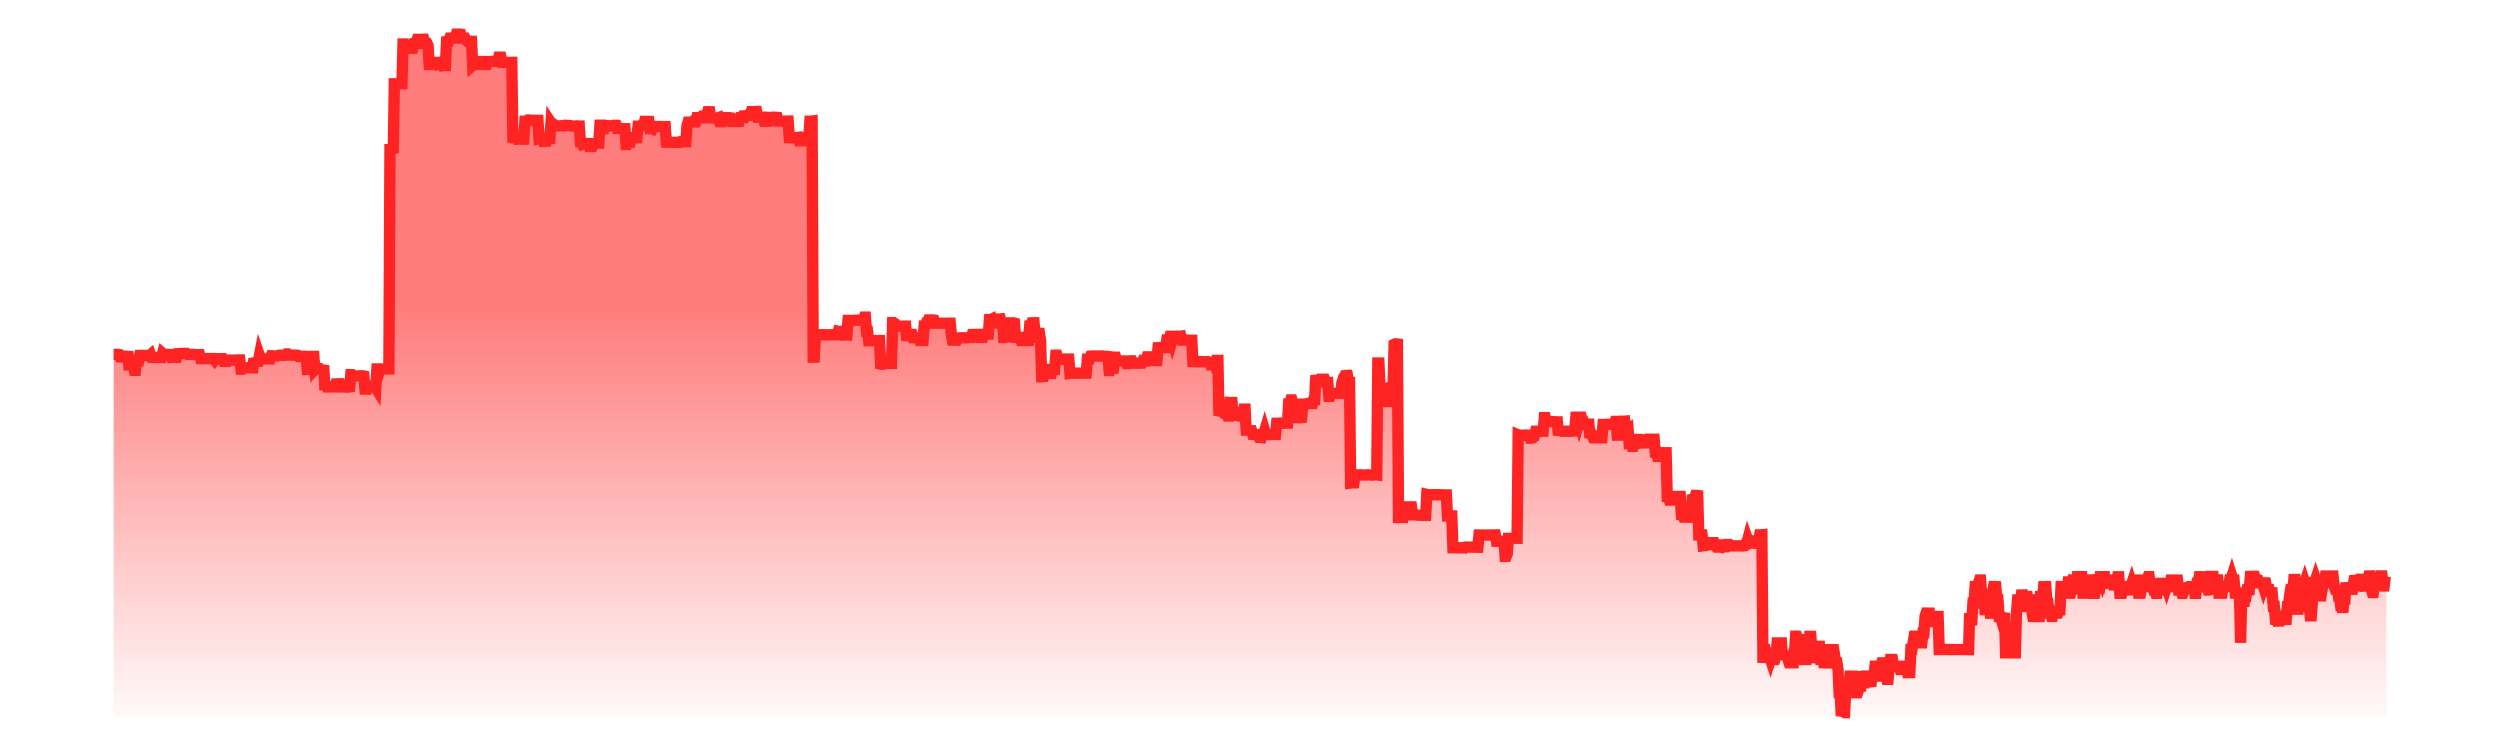 
    <svg xmlns="http://www.w3.org/2000/svg" viewBox="0 0 206 66" width="200" height="60">
      <defs>
        <!-- Define a red-to-transparent gradient -->
        <linearGradient id="sparklineGradient" x1="0" y1="0" x2="0" y2="1">
          <stop offset="40%" stop-color="#FF2424" stop-opacity="0.6"/>
          <stop offset="100%" stop-color="#FF2424" stop-opacity="0.03"/>
        </linearGradient>
      </defs>

      <g transform="translate(3, 3)">
        <path d="M 0,60 L 0,28.181 L 0.096,28.181 L 0.191,28.2 L 0.287,28.186 L 0.383,28.186 L 0.479,28.202 L 0.574,28.413 L 0.67,28.413 L 0.766,28.399 L 0.862,28.413 L 0.957,28.413 L 1.053,28.399 L 1.149,28.399 L 1.245,27.931 L 1.34,29.122 L 1.436,29.122 L 1.532,29.123 L 1.628,29.12 L 1.723,29.12 L 1.819,29.585 L 1.915,29.585 L 2.011,28.755 L 2.106,28.758 L 2.202,28.758 L 2.298,28.279 L 2.393,28.279 L 2.489,28.284 L 2.585,28.285 L 2.681,28.285 L 2.776,28.285 L 2.872,28.299 L 2.968,28.299 L 3.064,28.285 L 3.159,28.285 L 3.255,28.202 L 3.351,28.457 L 3.447,28.457 L 3.542,28.458 L 3.638,28.456 L 3.734,28.456 L 3.83,28.47 L 3.925,28.47 L 4.021,28.454 L 4.117,28.453 L 4.213,28.453 L 4.308,28.093 L 4.404,28.177 L 4.5,28.177 L 4.596,28.176 L 4.691,28.176 L 4.787,28.188 L 4.883,28.193 L 4.978,28.193 L 5.074,28.447 L 5.17,28.435 L 5.266,28.435 L 5.361,28.436 L 5.457,28.45 L 5.553,28.45 L 5.649,28.126 L 5.744,28.119 L 5.84,28.119 L 5.936,28.105 L 6.032,28.105 L 6.127,28.114 L 6.223,28.102 L 6.319,28.102 L 6.415,28.102 L 6.51,28.19 L 6.606,28.19 L 6.702,28.19 L 6.798,28.19 L 6.893,28.19 L 6.989,28.188 L 7.085,28.188 L 7.18,28.202 L 7.276,28.202 L 7.372,28.202 L 7.468,28.215 L 7.563,28.215 L 7.659,28.561 L 7.755,28.561 L 7.851,28.548 L 7.946,28.561 L 8.042,28.561 L 8.138,28.561 L 8.234,28.56 L 8.329,28.56 L 8.425,28.554 L 8.521,28.554 L 8.617,28.553 L 8.712,28.553 L 8.808,28.553 L 8.904,28.683 L 9,28.563 L 9.095,28.563 L 9.191,28.562 L 9.287,28.562 L 9.382,28.564 L 9.478,28.565 L 9.574,28.565 L 9.67,28.795 L 9.765,28.795 L 9.861,28.797 L 9.957,28.805 L 10.053,28.805 L 10.148,28.688 L 10.244,28.688 L 10.34,28.691 L 10.436,28.691 L 10.531,28.691 L 10.627,28.69 L 10.723,28.688 L 10.819,28.688 L 10.914,28.673 L 11.01,28.673 L 11.106,28.674 L 11.202,29.488 L 11.297,29.488 L 11.393,29.363 L 11.489,29.361 L 11.584,29.361 L 11.68,29.364 L 11.776,29.364 L 11.872,29.361 L 11.967,29.363 L 12.063,29.363 L 12.159,29.375 L 12.255,29.375 L 12.35,28.557 L 12.446,28.791 L 12.542,28.791 L 12.638,28.792 L 12.733,28.792 L 12.829,28.295 L 12.925,28.573 L 13.021,28.573 L 13.116,28.583 L 13.212,28.581 L 13.308,28.581 L 13.404,28.581 L 13.499,28.582 L 13.595,28.582 L 13.691,28.582 L 13.787,28.582 L 13.882,28.308 L 13.978,28.308 L 14.074,28.322 L 14.169,28.322 L 14.265,28.322 L 14.361,28.322 L 14.457,28.311 L 14.552,28.265 L 14.648,28.265 L 14.744,28.263 L 14.84,28.263 L 14.935,28.275 L 15.031,28.275 L 15.127,28.263 L 15.223,28.15 L 15.318,28.15 L 15.414,28.242 L 15.51,28.244 L 15.606,28.244 L 15.701,28.255 L 15.797,28.252 L 15.893,28.252 L 15.989,28.254 L 16.084,28.254 L 16.18,28.267 L 16.276,28.378 L 16.371,28.378 L 16.467,28.36 L 16.563,28.356 L 16.659,28.356 L 16.754,28.352 L 16.85,28.352 L 16.946,28.366 L 17.042,29.525 L 17.137,29.525 L 17.233,29.501 L 17.329,29.501 L 17.425,29.504 L 17.52,28.367 L 17.616,28.367 L 17.712,29.525 L 17.808,29.425 L 17.903,29.425 L 17.999,29.446 L 18.095,29.446 L 18.191,29.428 L 18.286,29.432 L 18.382,29.432 L 18.478,29.16 L 18.573,30.863 L 18.669,30.863 L 18.765,31.05 L 18.861,31.048 L 18.956,31.048 L 19.052,31.047 L 19.148,31.047 L 19.244,31.034 L 19.339,31.046 L 19.435,31.046 L 19.531,30.787 L 19.627,30.787 L 19.722,30.771 L 19.818,30.773 L 19.914,30.773 L 20.01,31.049 L 20.105,31.049 L 20.201,31.049 L 20.297,31.063 L 20.393,31.05 L 20.488,31.05 L 20.584,31.064 L 20.68,31.064 L 20.775,31.05 L 20.871,29.972 L 20.967,29.972 L 21.063,30.084 L 21.158,30.097 L 21.254,30.097 L 21.35,30.084 L 21.446,30.084 L 21.541,30.082 L 21.637,30.073 L 21.733,30.073 L 21.829,30.069 L 21.924,30.069 L 22.02,30.088 L 22.116,31.239 L 22.212,31.239 L 22.307,31.243 L 22.403,30.984 L 22.499,30.984 L 22.595,30.983 L 22.69,30.983 L 22.786,30.975 L 22.882,30.976 L 22.978,30.976 L 23.073,31.131 L 23.169,29.468 L 23.265,29.468 L 23.36,29.768 L 23.456,29.47 L 23.552,29.47 L 23.648,29.483 L 23.743,29.483 L 23.839,29.47 L 23.935,29.47 L 24.031,29.467 L 24.126,29.466 L 24.222,29.466 L 24.318,10.156 L 24.414,10.152 L 24.509,10.152 L 24.605,10.487 L 24.701,4.375 L 24.797,4.375 L 24.892,4.373 L 24.988,4.373 L 25.084,4.381 L 25.18,4.366 L 25.275,4.366 L 25.371,4.366 L 25.467,0.875 L 25.562,0.875 L 25.658,1.24 L 25.754,1.24 L 25.85,1.254 L 25.945,1.255 L 26.041,1.255 L 26.137,1.236 L 26.233,1.236 L 26.328,1.239 L 26.424,0.848 L 26.52,0.848 L 26.616,0.724 L 26.711,0.465 L 26.807,0.465 L 26.903,0.828 L 26.999,0.828 L 27.094,0.456 L 27.19,0.454 L 27.286,0.454 L 27.382,0.81 L 27.477,0.809 L 27.573,0.809 L 27.669,1.013 L 27.764,2.68 L 27.86,2.68 L 27.956,2.68 L 28.052,2.68 L 28.147,2.492 L 28.243,2.492 L 28.339,2.492 L 28.435,2.492 L 28.53,2.69 L 28.626,2.674 L 28.722,2.674 L 28.818,2.489 L 28.913,2.489 L 29.009,2.776 L 29.105,2.763 L 29.201,2.763 L 29.296,0.647 L 29.392,0.632 L 29.488,0.632 L 29.584,0.359 L 29.679,0.359 L 29.775,0.36 L 29.871,0.361 L 29.966,0.361 L 30.062,0.356 L 30.158,0.013 L 30.254,0.013 L 30.349,0 L 30.445,0 L 30.541,0.011 L 30.637,0.352 L 30.732,0.352 L 30.828,0.352 L 30.924,0.352 L 31.02,0.537 L 31.115,0.622 L 31.211,0.622 L 31.307,0.624 L 31.403,0.64 L 31.498,0.64 L 31.594,2.756 L 31.69,2.672 L 31.786,2.672 L 31.881,2.419 L 31.977,2.419 L 32.073,2.416 L 32.169,2.416 L 32.264,2.416 L 32.36,2.419 L 32.456,2.671 L 32.551,2.671 L 32.647,2.672 L 32.743,2.672 L 32.839,2.671 L 32.934,2.419 L 33.03,2.419 L 33.126,2.403 L 33.222,2.404 L 33.317,2.404 L 33.413,2.403 L 33.509,2.403 L 33.605,2.403 L 33.7,2.403 L 33.796,2.403 L 33.892,2.033 L 33.988,2.034 L 34.083,2.034 L 34.179,2.491 L 34.275,2.491 L 34.371,2.493 L 34.466,2.493 L 34.562,2.493 L 34.658,2.494 L 34.753,2.495 L 34.849,2.495 L 34.945,2.488 L 35.041,2.488 L 35.136,9.549 L 35.232,9.26 L 35.328,9.26 L 35.424,9.25 L 35.519,9.25 L 35.615,9.249 L 35.711,9.248 L 35.807,9.248 L 35.902,9.248 L 35.998,9.248 L 36.094,9.248 L 36.19,7.668 L 36.285,7.668 L 36.381,7.668 L 36.477,7.561 L 36.573,7.561 L 36.668,7.579 L 36.764,7.592 L 36.86,7.592 L 36.955,7.576 L 37.051,7.589 L 37.147,7.589 L 37.243,7.592 L 37.338,7.592 L 37.434,9.165 L 37.53,9.134 L 37.626,9.134 L 37.721,9.134 L 37.817,9.44 L 37.913,9.44 L 38.009,9.426 L 38.104,9.426 L 38.2,9.152 L 38.296,9.169 L 38.392,9.169 L 38.487,7.797 L 38.583,7.94 L 38.679,7.94 L 38.775,8.072 L 38.87,8.072 L 38.966,8.072 L 39.062,8.075 L 39.157,8.075 L 39.253,8.076 L 39.349,8.064 L 39.445,8.064 L 39.54,8.081 L 39.636,8.081 L 39.732,8.027 L 39.828,8.037 L 39.923,8.037 L 40.019,8.036 L 40.115,8.052 L 40.211,8.052 L 40.306,8.092 L 40.402,8.092 L 40.498,8.094 L 40.594,8.095 L 40.689,8.095 L 40.785,8.077 L 40.881,8.094 L 40.977,8.094 L 41.072,9.469 L 41.168,9.469 L 41.264,9.692 L 41.36,9.655 L 41.455,9.655 L 41.551,9.651 L 41.647,9.633 L 41.742,9.633 L 41.838,9.892 L 41.934,9.892 L 42.03,9.892 L 42.125,9.892 L 42.221,9.648 L 42.317,9.648 L 42.413,9.599 L 42.508,9.599 L 42.604,9.599 L 42.7,9.599 L 42.796,8.018 L 42.891,8.018 L 42.987,8.019 L 43.083,8.327 L 43.179,8.327 L 43.274,8.065 L 43.37,8.065 L 43.466,8.065 L 43.562,8.062 L 43.657,8.07 L 43.753,8.07 L 43.849,8.086 L 43.944,8.086 L 44.04,8.029 L 44.136,8.032 L 44.232,8.032 L 44.327,8.307 L 44.423,8.308 L 44.519,8.308 L 44.615,8.312 L 44.71,8.312 L 44.806,8.327 L 44.902,8.326 L 44.998,8.326 L 45.093,9.717 L 45.189,9.717 L 45.285,9.486 L 45.381,9.5 L 45.476,9.5 L 45.572,9.115 L 45.668,9.133 L 45.764,9.133 L 45.859,9.12 L 45.955,9.117 L 46.051,9.117 L 46.146,8.107 L 46.242,8.107 L 46.338,8.064 L 46.434,8.073 L 46.529,8.073 L 46.625,8.062 L 46.721,7.686 L 46.817,7.686 L 46.912,7.686 L 47.008,7.686 L 47.104,7.686 L 47.2,8.319 L 47.295,8.319 L 47.391,8.355 L 47.487,8.128 L 47.583,8.128 L 47.678,8.146 L 47.774,8.146 L 47.87,8.132 L 47.966,8.133 L 48.061,8.133 L 48.157,8.133 L 48.253,8.136 L 48.348,8.136 L 48.444,8.144 L 48.54,8.144 L 48.636,9.516 L 48.731,9.52 L 48.827,9.52 L 48.923,9.52 L 49.019,9.517 L 49.114,9.517 L 49.21,9.534 L 49.306,9.534 L 49.402,9.522 L 49.497,9.523 L 49.593,9.523 L 49.689,9.535 L 49.785,9.535 L 49.88,9.472 L 49.976,9.47 L 50.072,9.47 L 50.168,9.484 L 50.263,9.471 L 50.359,9.471 L 50.455,8.083 L 50.551,7.752 L 50.646,7.752 L 50.742,7.752 L 50.838,7.752 L 50.933,7.692 L 51.029,7.725 L 51.125,7.725 L 51.221,7.725 L 51.316,7.357 L 51.412,7.357 L 51.508,7.356 L 51.604,7.356 L 51.699,7.356 L 51.795,7.357 L 51.891,7.357 L 51.987,6.821 L 52.082,7.158 L 52.178,7.158 L 52.274,6.835 L 52.37,6.835 L 52.465,6.835 L 52.561,7.366 L 52.657,7.366 L 52.753,7.367 L 52.848,7.38 L 52.944,7.38 L 53.04,7.38 L 53.135,7.38 L 53.231,7.347 L 53.327,7.705 L 53.423,7.705 L 53.518,7.706 L 53.614,7.355 L 53.71,7.355 L 53.806,7.368 L 53.901,7.368 L 53.997,7.354 L 54.093,7.354 L 54.189,7.354 L 54.284,7.369 L 54.38,7.686 L 54.476,7.686 L 54.572,7.688 L 54.667,7.688 L 54.763,7.685 L 54.859,7.686 L 54.955,7.686 L 55.05,7.686 L 55.146,7.362 L 55.242,7.362 L 55.337,7.351 L 55.433,7.351 L 55.529,6.81 L 55.625,7.132 L 55.72,7.132 L 55.816,7.152 L 55.912,7.15 L 56.008,7.15 L 56.103,6.829 L 56.199,6.829 L 56.295,6.829 L 56.391,6.829 L 56.486,6.811 L 56.582,6.811 L 56.678,7.316 L 56.774,7.316 L 56.869,7.316 L 56.965,7.316 L 57.061,7.314 L 57.157,7.314 L 57.252,7.669 L 57.348,7.669 L 57.444,7.681 L 57.539,7.681 L 57.635,7.669 L 57.731,7.33 L 57.827,7.33 L 57.922,7.329 L 58.018,7.311 L 58.114,7.311 L 58.21,7.325 L 58.305,7.325 L 58.401,7.333 L 58.497,7.653 L 58.593,7.653 L 58.688,7.655 L 58.784,7.672 L 58.88,7.672 L 58.976,7.671 L 59.071,7.671 L 59.167,7.653 L 59.263,7.655 L 59.359,7.655 L 59.454,9.115 L 59.55,9.115 L 59.646,9.119 L 59.742,9.118 L 59.837,9.118 L 59.933,9.118 L 60.029,9.119 L 60.124,9.119 L 60.22,9.101 L 60.316,9.388 L 60.412,9.388 L 60.507,9.387 L 60.603,9.387 L 60.699,9.385 L 60.795,9.103 L 60.89,9.103 L 60.986,9.105 L 61.082,9.105 L 61.178,9.105 L 61.273,7.668 L 61.369,7.668 L 61.465,7.655 L 61.561,28.425 L 61.656,28.425 L 61.752,26.711 L 61.848,26.458 L 61.944,26.458 L 62.039,26.455 L 62.135,26.455 L 62.231,26.459 L 62.326,26.455 L 62.422,26.455 L 62.518,26.456 L 62.614,26.467 L 62.709,26.467 L 62.805,26.459 L 62.901,26.459 L 62.997,26.475 L 63.092,26.457 L 63.188,26.457 L 63.284,26.456 L 63.38,26.456 L 63.475,26.456 L 63.571,26.456 L 63.667,26.456 L 63.763,26.151 L 63.858,26.17 L 63.954,26.17 L 64.05,26.151 L 64.146,26.151 L 64.241,26.475 L 64.337,26.47 L 64.433,26.47 L 64.528,26.474 L 64.624,25.195 L 64.72,25.195 L 64.816,25.197 L 64.911,25.199 L 65.007,25.199 L 65.103,25.213 L 65.199,25.184 L 65.294,25.177 L 65.39,25.177 L 65.486,25.177 L 65.582,25.177 L 65.677,25.177 L 65.773,25.177 L 65.869,25.177 L 65.965,25.176 L 66.06,24.908 L 66.156,24.908 L 66.252,26.174 L 66.348,26.174 L 66.443,26.987 L 66.539,26.987 L 66.635,26.987 L 66.73,26.987 L 66.826,26.982 L 66.922,26.982 L 67.018,26.972 L 67.113,26.988 L 67.209,26.988 L 67.305,26.97 L 67.401,26.97 L 67.496,29.037 L 67.592,29.055 L 67.688,29.055 L 67.784,29.039 L 67.879,28.996 L 67.975,28.996 L 68.071,28.981 L 68.167,28.981 L 68.262,28.978 L 68.358,28.98 L 68.454,28.98 L 68.55,25.399 L 68.645,25.399 L 68.741,25.464 L 68.837,25.702 L 68.933,25.702 L 69.028,25.706 L 69.124,25.705 L 69.22,25.705 L 69.315,25.719 L 69.411,25.705 L 69.507,25.705 L 69.603,25.702 L 69.698,25.702 L 69.794,26.972 L 69.89,26.584 L 69.986,26.584 L 70.081,26.591 L 70.177,26.429 L 70.273,26.429 L 70.369,26.719 L 70.464,26.719 L 70.56,26.719 L 70.656,26.719 L 70.752,26.712 L 70.847,26.712 L 70.943,26.967 L 71.039,26.967 L 71.135,26.967 L 71.23,26.967 L 71.326,25.698 L 71.422,25.698 L 71.517,25.428 L 71.613,25.428 L 71.709,25.156 L 71.805,25.156 L 71.9,25.699 L 71.996,25.154 L 72.092,25.154 L 72.188,25.165 L 72.283,25.443 L 72.379,25.443 L 72.475,25.443 L 72.571,25.443 L 72.666,25.442 L 72.762,25.44 L 72.858,25.44 L 72.954,25.44 L 73.049,25.44 L 73.145,25.44 L 73.241,25.44 L 73.337,25.44 L 73.432,25.44 L 73.528,25.44 L 73.624,25.44 L 73.719,26.429 L 73.815,26.939 L 73.911,26.939 L 74.007,26.938 L 74.102,26.938 L 74.198,26.938 L 74.294,26.74 L 74.39,26.74 L 74.485,26.727 L 74.581,26.727 L 74.677,26.727 L 74.773,26.728 L 74.868,26.728 L 74.964,26.728 L 75.06,26.72 L 75.156,26.72 L 75.251,26.695 L 75.347,26.696 L 75.443,26.696 L 75.539,26.438 L 75.634,26.438 L 75.73,26.446 L 75.826,26.431 L 75.921,26.431 L 76.017,26.43 L 76.113,26.43 L 76.209,26.695 L 76.304,26.695 L 76.4,26.695 L 76.496,26.692 L 76.592,26.422 L 76.687,26.422 L 76.783,26.408 L 76.879,26.408 L 76.975,26.406 L 77.07,25.132 L 77.166,25.132 L 77.262,25.086 L 77.358,25.42 L 77.453,25.42 L 77.549,25.427 L 77.645,25.427 L 77.741,25.077 L 77.836,25.077 L 77.932,25.078 L 78.028,25.068 L 78.124,25.426 L 78.219,25.426 L 78.315,26.703 L 78.411,26.703 L 78.506,26.684 L 78.602,25.412 L 78.698,25.412 L 78.794,25.412 L 78.889,25.42 L 78.985,25.42 L 79.081,25.413 L 79.177,25.413 L 79.272,25.436 L 79.368,26.68 L 79.464,26.68 L 79.56,26.671 L 79.655,26.692 L 79.751,26.692 L 79.847,26.965 L 79.943,26.965 L 80.038,26.964 L 80.134,26.973 L 80.23,26.973 L 80.326,26.964 L 80.421,26.964 L 80.517,26.964 L 80.613,25.695 L 80.708,25.695 L 80.804,25.405 L 80.9,25.4 L 80.996,25.4 L 81.091,26.69 L 81.187,26.691 L 81.283,26.691 L 81.379,26.333 L 81.474,26.333 L 81.57,26.978 L 81.666,30.151 L 81.762,30.151 L 81.857,30.141 L 81.953,29.867 L 82.049,29.867 L 82.145,29.515 L 82.24,29.515 L 82.336,30.146 L 82.432,29.865 L 82.528,29.865 L 82.623,29.516 L 82.719,29.517 L 82.815,29.517 L 82.91,28.257 L 83.006,28.257 L 83.102,28.607 L 83.198,28.608 L 83.293,28.608 L 83.389,28.608 L 83.485,28.619 L 83.581,28.619 L 83.676,28.598 L 83.772,28.598 L 83.868,28.602 L 83.964,28.597 L 84.059,28.597 L 84.155,29.851 L 84.251,29.836 L 84.347,29.836 L 84.442,29.848 L 84.538,29.848 L 84.634,29.837 L 84.73,29.837 L 84.825,29.837 L 84.921,29.837 L 85.017,29.837 L 85.112,29.848 L 85.208,29.848 L 85.304,29.836 L 85.4,29.836 L 85.495,29.836 L 85.591,29.836 L 85.687,28.607 L 85.783,28.607 L 85.878,28.607 L 85.974,28.339 L 86.07,28.332 L 86.166,28.332 L 86.261,28.329 L 86.357,28.331 L 86.453,28.331 L 86.549,28.327 L 86.644,28.332 L 86.74,28.332 L 86.836,28.332 L 86.932,28.332 L 87.027,28.324 L 87.123,28.363 L 87.219,28.363 L 87.315,28.356 L 87.41,28.356 L 87.506,28.369 L 87.602,29.612 L 87.697,29.612 L 87.793,29.397 L 87.889,29.399 L 87.985,29.399 L 88.08,28.433 L 88.176,28.433 L 88.272,28.759 L 88.368,28.767 L 88.463,28.767 L 88.559,28.748 L 88.655,28.769 L 88.751,28.769 L 88.846,28.76 L 88.942,28.768 L 89.038,28.768 L 89.134,29.003 L 89.229,29.003 L 89.325,28.778 L 89.421,28.757 L 89.517,28.757 L 89.612,28.755 L 89.708,28.957 L 89.804,28.957 L 89.899,28.966 L 89.995,28.966 L 90.091,28.954 L 90.187,28.965 L 90.282,28.965 L 90.378,28.954 L 90.474,28.954 L 90.57,28.738 L 90.665,28.751 L 90.761,28.751 L 90.857,28.756 L 90.953,28.404 L 91.048,28.404 L 91.144,28.402 L 91.24,28.403 L 91.336,28.403 L 91.431,28.398 L 91.527,28.398 L 91.623,28.732 L 91.719,28.734 L 91.814,28.734 L 91.91,27.593 L 92.006,27.587 L 92.101,27.587 L 92.197,27.596 L 92.293,27.596 L 92.389,27.6 L 92.484,27.599 L 92.58,27.599 L 92.676,26.928 L 92.772,26.932 L 92.867,26.932 L 92.963,26.594 L 93.059,26.594 L 93.155,26.923 L 93.25,26.599 L 93.346,26.599 L 93.442,26.597 L 93.538,26.583 L 93.633,26.583 L 93.729,26.597 L 93.825,26.597 L 93.921,26.583 L 94.016,26.929 L 94.112,26.929 L 94.208,26.931 L 94.303,26.93 L 94.399,26.93 L 94.495,26.943 L 94.591,26.943 L 94.686,26.932 L 94.782,26.947 L 94.878,26.947 L 94.974,28.819 L 95.069,28.825 L 95.165,28.825 L 95.261,28.838 L 95.357,28.838 L 95.452,28.838 L 95.548,28.823 L 95.644,28.823 L 95.74,28.84 L 95.835,28.824 L 95.931,28.824 L 96.027,28.834 L 96.123,28.834 L 96.218,28.82 L 96.314,28.808 L 96.41,28.808 L 96.506,28.474 L 96.601,29.113 L 96.697,29.113 L 96.793,29.099 L 96.888,29.099 L 96.984,29.332 L 97.08,28.71 L 97.176,28.71 L 97.271,33.57 L 97.367,33.34 L 97.463,33.34 L 97.559,33.34 L 97.654,33.34 L 97.75,33.342 L 97.846,33.328 L 97.942,33.328 L 98.037,33.61 L 98.133,33.61 L 98.229,32.421 L 98.325,32.427 L 98.42,32.427 L 98.516,33.617 L 98.612,33.353 L 98.708,33.353 L 98.803,33.339 L 98.899,33.339 L 98.995,33.601 L 99.09,33.62 L 99.186,33.62 L 99.282,33.62 L 99.378,33.62 L 99.473,33.006 L 99.569,33.006 L 99.665,34.852 L 99.761,34.852 L 99.856,34.852 L 99.952,34.906 L 100.048,34.906 L 100.144,34.906 L 100.239,35.233 L 100.335,35.237 L 100.431,35.237 L 100.527,35.233 L 100.622,35.249 L 100.718,35.249 L 100.814,35.492 L 100.91,35.492 L 101.005,35.505 L 101.101,35.229 L 101.197,35.229 L 101.292,34.91 L 101.388,35.229 L 101.484,35.229 L 101.58,35.24 L 101.675,35.24 L 101.771,35.239 L 101.867,35.229 L 101.963,35.229 L 102.058,35.227 L 102.154,35.227 L 102.25,35.227 L 102.346,34.252 L 102.441,34.252 L 102.537,34.238 L 102.633,34.234 L 102.729,34.234 L 102.824,34.246 L 102.92,34.247 L 103.016,34.247 L 103.112,34.235 L 103.207,34.235 L 103.303,34.235 L 103.399,32.55 L 103.494,32.55 L 103.59,32.196 L 103.686,32.196 L 103.782,32.564 L 103.877,33.75 L 103.973,33.75 L 104.069,33.749 L 104.165,33.749 L 104.26,33.762 L 104.356,33.764 L 104.452,33.764 L 104.548,33.751 L 104.643,32.563 L 104.739,32.563 L 104.835,32.564 L 104.931,32.564 L 105.026,32.511 L 105.122,32.51 L 105.218,32.51 L 105.314,32.507 L 105.409,32.507 L 105.505,32.507 L 105.601,32.162 L 105.697,32.162 L 105.792,30.034 L 105.888,30.374 L 105.984,30.374 L 106.079,30.374 L 106.175,30.374 L 106.271,30.374 L 106.367,30.374 L 106.462,30.374 L 106.558,30.374 L 106.654,30.65 L 106.75,30.65 L 106.845,30.652 L 106.941,31.875 L 107.037,31.875 L 107.133,31.614 L 107.228,31.614 L 107.324,31.614 L 107.42,31.614 L 107.516,31.614 L 107.611,31.616 L 107.707,31.602 L 107.803,31.602 L 107.899,31.616 L 107.994,31.616 L 108.09,30.667 L 108.186,30.371 L 108.281,30.371 L 108.377,30.048 L 108.473,30.035 L 108.569,30.035 L 108.664,30.658 L 108.76,30.658 L 108.856,39.504 L 108.952,39.491 L 109.047,39.491 L 109.143,39.49 L 109.239,38.789 L 109.335,38.789 L 109.43,38.788 L 109.526,38.788 L 109.622,38.789 L 109.718,38.79 L 109.813,38.79 L 109.909,38.8 L 110.005,38.8 L 110.101,38.8 L 110.196,38.801 L 110.292,38.801 L 110.388,38.778 L 110.483,38.793 L 110.579,38.793 L 110.675,38.804 L 110.771,38.804 L 110.866,38.804 L 110.962,38.777 L 111.058,38.777 L 111.154,38.79 L 111.249,28.944 L 111.345,28.944 L 111.441,31.107 L 111.537,32.335 L 111.632,32.335 L 111.728,32.326 L 111.824,32.326 L 111.92,32.34 L 112.015,32.34 L 112.111,32.34 L 112.207,31.109 L 112.303,31.087 L 112.398,31.087 L 112.494,31.101 L 112.59,31.101 L 112.685,27.3 L 112.781,27.254 L 112.877,27.254 L 112.973,27.268 L 113.068,42.547 L 113.164,42.547 L 113.26,42.543 L 113.356,42.543 L 113.451,42.543 L 113.547,41.605 L 113.643,41.605 L 113.739,41.605 L 113.834,41.605 L 113.93,41.605 L 114.026,41.605 L 114.122,41.604 L 114.217,41.604 L 114.313,42.308 L 114.409,42.308 L 114.505,42.308 L 114.6,42.323 L 114.696,42.323 L 114.792,42.338 L 114.888,42.338 L 114.983,42.338 L 115.079,42.353 L 115.175,42.353 L 115.27,42.353 L 115.366,42.353 L 115.462,42.353 L 115.558,40.509 L 115.653,40.531 L 115.749,40.531 L 115.845,40.531 L 115.941,40.543 L 116.036,40.543 L 116.132,40.531 L 116.228,40.531 L 116.324,40.531 L 116.419,40.545 L 116.515,40.545 L 116.611,40.531 L 116.707,40.545 L 116.802,40.545 L 116.898,40.544 L 116.994,40.544 L 117.09,40.557 L 117.185,40.557 L 117.281,40.557 L 117.377,42.405 L 117.472,42.404 L 117.568,42.404 L 117.664,42.403 L 117.76,42.403 L 117.855,45.201 L 117.951,45.201 L 118.047,45.201 L 118.143,45.202 L 118.238,45.214 L 118.334,45.214 L 118.43,45.201 L 118.526,45.201 L 118.621,45.213 L 118.717,45.202 L 118.813,45.202 L 118.909,45.214 L 119.004,45.141 L 119.1,45.141 L 119.196,45.152 L 119.292,45.152 L 119.387,45.141 L 119.483,45.14 L 119.579,45.14 L 119.674,45.154 L 119.77,45.154 L 119.866,45.141 L 119.962,45.156 L 120.057,45.156 L 120.153,44.082 L 120.249,44.082 L 120.345,44.082 L 120.44,44.094 L 120.536,44.094 L 120.632,44.081 L 120.728,44.081 L 120.823,44.081 L 120.919,44.081 L 121.015,44.081 L 121.111,44.081 L 121.206,44.081 L 121.302,44.081 L 121.398,44.081 L 121.494,44.068 L 121.589,44.068 L 121.685,44.632 L 121.781,44.632 L 121.876,44.644 L 121.972,44.631 L 122.068,44.631 L 122.164,44.631 L 122.259,44.632 L 122.355,44.632 L 122.451,45.96 L 122.547,45.96 L 122.642,45.714 L 122.738,44.379 L 122.834,44.379 L 122.93,44.38 L 123.025,44.38 L 123.121,44.38 L 123.217,44.367 L 123.313,44.367 L 123.408,44.367 L 123.504,44.367 L 123.6,35.268 L 123.696,35.309 L 123.791,35.309 L 123.887,35.295 L 123.983,35.311 L 124.079,35.311 L 124.174,35.283 L 124.27,35.283 L 124.366,35.296 L 124.461,35.296 L 124.557,35.296 L 124.653,35.561 L 124.749,35.561 L 124.844,35.547 L 124.94,35.31 L 125.036,35.31 L 125.132,34.944 L 125.227,34.944 L 125.323,34.944 L 125.419,34.944 L 125.515,34.944 L 125.61,34.958 L 125.706,34.943 L 125.802,34.943 L 125.898,33.752 L 125.993,33.752 L 126.089,34.109 L 126.185,34.11 L 126.281,34.11 L 126.376,34.111 L 126.472,34.111 L 126.568,34.111 L 126.663,34.109 L 126.759,34.109 L 126.855,34.109 L 126.951,34.123 L 127.046,34.123 L 127.142,35.302 L 127.238,34.947 L 127.334,34.947 L 127.429,34.947 L 127.525,34.947 L 127.621,34.948 L 127.717,34.948 L 127.812,34.948 L 127.908,34.95 L 128.004,34.95 L 128.1,34.95 L 128.195,34.95 L 128.291,34.95 L 128.387,34.95 L 128.483,34.911 L 128.578,34.911 L 128.674,33.714 L 128.77,33.714 L 128.865,33.714 L 128.961,34.07 L 129.057,33.715 L 129.153,33.715 L 129.248,34.084 L 129.344,34.084 L 129.44,34.34 L 129.536,34.327 L 129.631,34.327 L 129.727,34.326 L 129.823,34.326 L 129.919,35.523 L 130.014,35.289 L 130.11,35.289 L 130.206,35.528 L 130.302,35.528 L 130.397,35.528 L 130.493,35.528 L 130.589,35.528 L 130.685,35.527 L 130.78,35.528 L 130.876,35.528 L 130.972,35.528 L 131.067,34.353 L 131.163,34.353 L 131.259,34.339 L 131.355,34.339 L 131.45,34.339 L 131.546,34.34 L 131.642,34.34 L 131.738,34.341 L 131.833,34.339 L 131.929,34.339 L 132.025,34.34 L 132.121,34.087 L 132.216,34.087 L 132.312,35.288 L 132.408,35.288 L 132.504,34.08 L 132.599,34.067 L 132.695,34.067 L 132.791,34.076 L 132.887,34.076 L 132.982,34.066 L 133.078,34.856 L 133.174,34.856 L 133.27,34.792 L 133.365,36.046 L 133.461,36.046 L 133.557,35.674 L 133.652,36.274 L 133.748,36.274 L 133.844,36.009 L 133.94,36.009 L 134.035,35.674 L 134.131,35.673 L 134.227,35.673 L 134.323,35.674 L 134.418,35.674 L 134.514,35.735 L 134.61,35.984 L 134.706,35.984 L 134.801,35.971 L 134.897,35.971 L 134.993,35.971 L 135.089,35.652 L 135.184,35.652 L 135.28,35.652 L 135.376,35.653 L 135.472,35.653 L 135.567,35.653 L 135.663,36.782 L 135.759,36.782 L 135.854,37.168 L 135.95,37.168 L 136.046,37.168 L 136.142,36.84 L 136.237,36.84 L 136.333,36.843 L 136.429,36.843 L 136.525,36.843 L 136.62,36.843 L 136.716,40.69 L 136.812,40.69 L 136.908,41.01 L 137.003,41.01 L 137.099,41.008 L 137.195,40.699 L 137.291,40.699 L 137.386,40.685 L 137.482,40.685 L 137.578,40.687 L 137.674,40.689 L 137.769,40.689 L 137.865,40.689 L 137.961,42.275 L 138.056,42.275 L 138.152,42.502 L 138.248,42.499 L 138.344,42.499 L 138.439,42.512 L 138.535,42.512 L 138.631,42.511 L 138.727,42.511 L 138.822,42.511 L 138.918,40.925 L 139.014,40.901 L 139.11,40.901 L 139.205,40.596 L 139.301,40.596 L 139.397,40.608 L 139.493,44.071 L 139.588,44.071 L 139.684,44.071 L 139.78,44.071 L 139.876,45.029 L 139.971,45.016 L 140.067,45.016 L 140.163,44.992 L 140.258,44.747 L 140.354,44.747 L 140.45,44.759 L 140.546,44.759 L 140.641,44.759 L 140.737,44.759 L 140.833,44.759 L 140.929,45.056 L 141.024,45.146 L 141.12,45.146 L 141.216,45.134 L 141.312,45.134 L 141.407,45.154 L 141.503,44.957 L 141.599,44.957 L 141.695,44.967 L 141.79,45.11 L 141.886,45.11 L 141.982,44.917 L 142.078,44.917 L 142.173,44.917 L 142.269,45.034 L 142.365,45.034 L 142.461,45.034 L 142.556,45.034 L 142.652,45.034 L 142.748,45.034 L 142.843,45.037 L 142.939,45.037 L 143.035,45.036 L 143.131,45.036 L 143.226,45.036 L 143.322,45.044 L 143.418,45.044 L 143.514,45.028 L 143.609,44.857 L 143.705,44.857 L 143.801,44.491 L 143.897,44.758 L 143.992,44.758 L 144.088,44.778 L 144.184,44.778 L 144.28,44.79 L 144.375,44.597 L 144.471,44.597 L 144.567,44.594 L 144.663,44.601 L 144.758,44.601 L 144.854,44.067 L 144.95,44.067 L 145.045,44.058 L 145.141,55.328 L 145.237,54.162 L 145.333,54.162 L 145.428,54.745 L 145.524,54.454 L 145.62,54.454 L 145.716,54.743 L 145.811,55.036 L 145.907,54.745 L 146.003,54.745 L 146.099,55.035 L 146.194,55.035 L 146.29,54.746 L 146.386,53.578 L 146.482,53.578 L 146.577,53.867 L 146.673,53.58 L 146.769,53.58 L 146.865,55.038 L 146.96,54.745 L 147.056,54.745 L 147.152,54.74 L 147.247,54.74 L 147.343,55.034 L 147.439,55.327 L 147.535,55.327 L 147.63,55.035 L 147.726,55.326 L 147.822,55.326 L 147.918,54.45 L 148.013,52.986 L 148.109,52.986 L 148.205,53.278 L 148.301,53.281 L 148.396,53.281 L 148.492,53.284 L 148.588,53.865 L 148.684,53.865 L 148.779,55.039 L 148.875,55.039 L 148.971,55.039 L 149.067,54.456 L 149.162,54.457 L 149.258,53 L 149.354,53 L 149.449,54.169 L 149.545,54.169 L 149.641,55.331 L 149.737,54.458 L 149.832,54.458 L 149.928,55.043 L 150.024,53.878 L 150.12,53.878 L 150.215,55.04 L 150.311,55.04 L 150.407,54.162 L 150.503,55.332 L 150.598,55.336 L 150.694,55.336 L 150.79,54.164 L 150.886,54.164 L 150.981,54.456 L 151.077,55.336 L 151.173,55.336 L 151.269,54.166 L 151.364,54.166 L 151.46,54.747 L 151.556,55.326 L 151.652,55.326 L 151.747,55.915 L 151.843,57.958 L 151.939,57.958 L 152.034,60 L 152.13,59.707 L 152.226,59.713 L 152.322,59.713 L 152.417,57.959 L 152.513,57.961 L 152.609,57.961 L 152.705,57.667 L 152.8,56.5 L 152.896,56.5 L 152.992,56.502 L 153.088,57.959 L 153.183,57.959 L 153.279,57.669 L 153.375,57.961 L 153.471,57.961 L 153.566,57.673 L 153.662,57.379 L 153.758,57.379 L 153.854,56.508 L 153.949,56.495 L 154.045,56.495 L 154.141,56.497 L 154.236,56.497 L 154.332,56.498 L 154.428,57.085 L 154.524,57.085 L 154.619,57.374 L 154.715,56.79 L 154.811,56.494 L 154.907,56.494 L 155.002,55.624 L 155.098,55.624 L 155.194,56.496 L 155.29,56.501 L 155.385,56.501 L 155.481,55.613 L 155.577,55.333 L 155.673,55.333 L 155.768,55.918 L 155.864,55.918 L 155.96,56.207 L 156.056,56.778 L 156.151,56.778 L 156.247,55.621 L 156.343,55.034 L 156.438,55.034 L 156.534,55.034 L 156.63,55.621 L 156.726,55.621 L 156.821,55.621 L 156.917,55.621 L 157.013,55.627 L 157.109,55.627 L 157.204,55.916 L 157.3,55.916 L 157.396,55.916 L 157.492,55.916 L 157.587,55.628 L 157.683,55.617 L 157.779,55.617 L 157.875,56.195 L 157.97,56.195 L 158.066,56.193 L 158.162,54.151 L 158.258,54.151 L 158.353,53.569 L 158.449,52.987 L 158.545,52.987 L 158.64,53.274 L 158.736,53.562 L 158.832,53.562 L 158.928,53.57 L 159.023,53.57 L 159.119,53.57 L 159.215,52.694 L 159.311,52.694 L 159.406,51.243 L 159.502,50.954 L 159.598,50.954 L 159.694,50.956 L 159.789,50.956 L 159.885,51.837 L 159.981,51.249 L 160.077,51.249 L 160.172,52.126 L 160.268,51.846 L 160.364,51.846 L 160.46,51.246 L 160.555,51.246 L 160.651,54.162 L 160.747,54.161 L 160.843,54.161 L 160.938,54.159 L 161.034,54.159 L 161.13,54.155 L 161.225,54.154 L 161.321,54.154 L 161.417,54.166 L 161.513,54.16 L 161.608,54.16 L 161.704,54.165 L 161.8,54.165 L 161.896,54.164 L 161.991,54.164 L 162.087,54.161 L 162.183,54.159 L 162.279,54.159 L 162.374,54.159 L 162.47,54.159 L 162.566,54.165 L 162.662,54.165 L 162.757,54.165 L 162.853,54.162 L 162.949,54.162 L 163.045,54.163 L 163.14,54.17 L 163.236,54.17 L 163.332,50.967 L 163.427,51.552 L 163.523,51.552 L 163.619,50.076 L 163.715,50.076 L 163.81,48.624 L 163.906,48.624 L 164.002,48.618 L 164.098,48.33 L 164.193,48.039 L 164.289,48.039 L 164.385,49.205 L 164.481,49.205 L 164.576,49.493 L 164.672,50.657 L 164.768,50.657 L 164.864,50.669 L 164.959,49.492 L 165.055,49.492 L 165.151,50.958 L 165.247,50.958 L 165.342,49.204 L 165.438,48.617 L 165.534,48.617 L 165.629,48.621 L 165.725,49.786 L 165.821,49.786 L 165.917,51.24 L 166.012,51.24 L 166.108,51.541 L 166.204,51.238 L 166.3,51.238 L 166.395,50.956 L 166.491,54.446 L 166.587,54.446 L 166.683,54.452 L 166.778,54.452 L 166.874,54.457 L 166.97,54.448 L 167.066,54.448 L 167.161,54.452 L 167.257,54.447 L 167.353,54.447 L 167.449,50.955 L 167.544,49.791 L 167.64,49.791 L 167.736,50.365 L 167.831,50.365 L 167.927,48.902 L 168.023,49.787 L 168.119,49.787 L 168.214,49.202 L 168.31,49.489 L 168.406,49.489 L 168.502,50.072 L 168.597,50.08 L 168.693,50.08 L 168.789,50.659 L 168.885,51.245 L 168.98,51.245 L 169.076,49.787 L 169.172,49.787 L 169.268,50.662 L 169.363,51.251 L 169.459,51.251 L 169.555,49.494 L 169.651,49.494 L 169.746,49.793 L 169.842,48.623 L 169.938,48.62 L 170.034,48.62 L 170.129,50.081 L 170.225,50.081 L 170.321,50.952 L 170.416,50.953 L 170.512,51.245 L 170.608,51.245 L 170.704,50.659 L 170.799,50.952 L 170.895,50.952 L 170.991,50.952 L 171.087,50.952 L 171.182,50.66 L 171.278,50.66 L 171.374,48.614 L 171.47,48.614 L 171.565,48.614 L 171.661,48.614 L 171.757,49.204 L 171.853,49.204 L 171.948,49.204 L 172.044,47.744 L 172.14,49.203 L 172.236,49.203 L 172.331,48.912 L 172.427,48.035 L 172.523,48.035 L 172.618,49.207 L 172.714,48.913 L 172.81,47.749 L 172.906,47.749 L 173.001,47.741 L 173.097,47.746 L 173.193,47.746 L 173.289,49.199 L 173.384,49.201 L 173.48,49.201 L 173.576,48.904 L 173.672,48.038 L 173.767,48.038 L 173.863,48.04 L 173.959,48.04 L 174.055,48.033 L 174.15,48.324 L 174.246,49.209 L 174.342,49.209 L 174.438,48.63 L 174.533,48.63 L 174.629,48.629 L 174.725,49.213 L 174.82,47.755 L 174.916,47.755 L 175.012,48.046 L 175.108,47.751 L 175.203,47.751 L 175.299,48.628 L 175.395,48.043 L 175.491,48.043 L 175.586,48.335 L 175.682,48.335 L 175.778,48.046 L 175.874,48.046 L 175.969,47.755 L 176.065,48.922 L 176.161,48.34 L 176.257,48.34 L 176.352,47.759 L 176.448,47.759 L 176.544,49.214 L 176.64,49.214 L 176.735,49.214 L 176.831,48.921 L 176.927,48.628 L 177.022,48.628 L 177.118,48.92 L 177.214,48.92 L 177.31,48.917 L 177.405,48.624 L 177.501,48.624 L 177.597,48.339 L 177.693,48.629 L 177.788,48.629 L 177.884,48.048 L 177.98,48.048 L 178.076,48.629 L 178.171,49.208 L 178.267,49.208 L 178.363,49.206 L 178.459,48.628 L 178.554,48.628 L 178.65,48.622 L 178.746,48.622 L 178.842,48.039 L 178.937,48.035 L 179.033,47.75 L 179.129,47.75 L 179.225,48.336 L 179.32,48.336 L 179.416,48.627 L 179.512,48.92 L 179.607,48.92 L 179.703,49.213 L 179.799,49.213 L 179.895,48.338 L 179.99,48.333 L 180.086,48.333 L 180.182,48.924 L 180.278,48.917 L 180.373,48.917 L 180.469,48.339 L 180.565,48.339 L 180.661,48.632 L 180.756,48.34 L 180.852,48.34 L 180.948,48.628 L 181.044,48.048 L 181.139,48.048 L 181.235,48.632 L 181.331,48.632 L 181.427,48.628 L 181.522,48.046 L 181.618,48.046 L 181.714,48.924 L 181.809,48.922 L 181.905,48.922 L 182.001,49.219 L 182.097,49.219 L 182.192,48.919 L 182.288,48.341 L 182.384,48.627 L 182.48,48.627 L 182.575,48.627 L 182.671,48.627 L 182.767,49.21 L 182.863,48.919 L 182.958,48.919 L 183.054,48.337 L 183.15,49.211 L 183.246,49.211 L 183.341,48.34 L 183.437,48.34 L 183.533,47.752 L 183.629,47.753 L 183.724,47.753 L 183.82,48.33 L 183.916,48.33 L 184.011,48.333 L 184.107,48.631 L 184.203,48.631 L 184.299,48.923 L 184.394,48.921 L 184.49,48.892 L 184.586,47.725 L 184.682,47.726 L 184.777,47.726 L 184.873,48.309 L 184.969,48.325 L 185.065,48.034 L 185.16,48.034 L 185.256,49.201 L 185.352,49.201 L 185.448,49.201 L 185.543,49.201 L 185.639,48.62 L 185.735,48.62 L 185.831,48.614 L 185.926,48.614 L 186.022,48.614 L 186.118,48.614 L 186.213,48.027 L 186.309,48.027 L 186.405,47.726 L 186.501,48.033 L 186.596,48.033 L 186.692,49.186 L 186.788,49.186 L 186.884,49.197 L 186.979,49.196 L 187.075,49.196 L 187.171,53.564 L 187.267,49.776 L 187.362,49.776 L 187.458,50.361 L 187.554,49.491 L 187.65,49.491 L 187.745,48.897 L 187.841,48.897 L 187.937,48.897 L 188.033,47.725 L 188.128,47.725 L 188.224,47.723 L 188.32,47.712 L 188.416,47.712 L 188.511,47.997 L 188.607,47.997 L 188.703,48.019 L 188.798,48.299 L 188.894,48.299 L 188.99,48.291 L 189.086,48.291 L 189.181,48.594 L 189.277,48.3 L 189.373,48.3 L 189.469,48.878 L 189.564,48.878 L 189.66,48.878 L 189.756,49.472 L 189.852,49.169 L 189.947,49.169 L 190.043,50.342 L 190.139,50.342 L 190.235,51.507 L 190.33,51.51 L 190.426,51.51 L 190.522,52.082 L 190.618,51.216 L 190.713,51.216 L 190.809,51.211 L 190.905,51.211 L 191,51.51 L 191.096,51.512 L 191.192,51.512 L 191.288,50.345 L 191.383,50.334 L 191.479,49.46 L 191.575,48.873 L 191.671,48.873 L 191.766,49.166 L 191.862,47.998 L 191.958,47.997 L 192.054,49.759 L 192.149,50.61 L 192.245,50.61 L 192.341,49.443 L 192.437,49.441 L 192.532,49.736 L 192.628,48.571 L 192.724,48.57 L 192.82,48.278 L 192.915,48.574 L 193.011,48.281 L 193.107,50.323 L 193.202,50.323 L 193.298,51.197 L 193.394,51.197 L 193.49,50.022 L 193.585,48.281 L 193.681,48.281 L 193.777,47.989 L 193.873,48.273 L 193.968,48.273 L 194.064,48.861 L 194.16,49.443 L 194.256,49.443 L 194.351,48.861 L 194.447,48.27 L 194.543,48.27 L 194.639,47.687 L 194.734,47.687 L 194.83,48.277 L 194.926,47.988 L 195.022,47.988 L 195.117,48.273 L 195.213,47.687 L 195.309,47.687 L 195.404,48.564 L 195.5,48.856 L 195.596,48.856 L 195.692,48.565 L 195.787,49.447 L 195.883,49.447 L 195.979,50.31 L 196.075,50.31 L 196.17,50.898 L 196.266,49.73 L 196.362,49.73 L 196.458,48.269 L 196.553,48.849 L 196.649,48.849 L 196.745,48.85 L 196.841,48.85 L 196.936,48.853 L 197.032,48.853 L 197.128,48.268 L 197.224,47.688 L 197.319,47.978 L 197.415,47.978 L 197.511,48.561 L 197.607,48.561 L 197.702,48.277 L 197.798,47.981 L 197.894,47.981 L 197.989,47.988 L 198.085,48.572 L 198.181,48.565 L 198.277,47.982 L 198.372,48.273 L 198.468,47.689 L 198.564,47.687 L 198.66,48.854 L 198.755,49.143 L 198.851,49.143 L 198.947,48.268 L 199.043,48.56 L 199.138,48.56 L 199.234,48.557 L 199.33,48.557 L 199.426,48.557 L 199.521,47.683 L 199.617,47.683 L 199.713,48.558 L 199.809,48.558 L 199.904,47.739 L 200,47.739 L 200,60 Z" fill="url(#sparklineGradient)" stroke="none"/>
        
        <path d="M 0,28.181 L 0.096,28.181 L 0.191,28.2 L 0.287,28.186 L 0.383,28.186 L 0.479,28.202 L 0.574,28.413 L 0.67,28.413 L 0.766,28.399 L 0.862,28.413 L 0.957,28.413 L 1.053,28.399 L 1.149,28.399 L 1.245,27.931 L 1.34,29.122 L 1.436,29.122 L 1.532,29.123 L 1.628,29.12 L 1.723,29.12 L 1.819,29.585 L 1.915,29.585 L 2.011,28.755 L 2.106,28.758 L 2.202,28.758 L 2.298,28.279 L 2.393,28.279 L 2.489,28.284 L 2.585,28.285 L 2.681,28.285 L 2.776,28.285 L 2.872,28.299 L 2.968,28.299 L 3.064,28.285 L 3.159,28.285 L 3.255,28.202 L 3.351,28.457 L 3.447,28.457 L 3.542,28.458 L 3.638,28.456 L 3.734,28.456 L 3.83,28.47 L 3.925,28.47 L 4.021,28.454 L 4.117,28.453 L 4.213,28.453 L 4.308,28.093 L 4.404,28.177 L 4.5,28.177 L 4.596,28.176 L 4.691,28.176 L 4.787,28.188 L 4.883,28.193 L 4.978,28.193 L 5.074,28.447 L 5.17,28.435 L 5.266,28.435 L 5.361,28.436 L 5.457,28.45 L 5.553,28.45 L 5.649,28.126 L 5.744,28.119 L 5.84,28.119 L 5.936,28.105 L 6.032,28.105 L 6.127,28.114 L 6.223,28.102 L 6.319,28.102 L 6.415,28.102 L 6.51,28.19 L 6.606,28.19 L 6.702,28.19 L 6.798,28.19 L 6.893,28.19 L 6.989,28.188 L 7.085,28.188 L 7.18,28.202 L 7.276,28.202 L 7.372,28.202 L 7.468,28.215 L 7.563,28.215 L 7.659,28.561 L 7.755,28.561 L 7.851,28.548 L 7.946,28.561 L 8.042,28.561 L 8.138,28.561 L 8.234,28.56 L 8.329,28.56 L 8.425,28.554 L 8.521,28.554 L 8.617,28.553 L 8.712,28.553 L 8.808,28.553 L 8.904,28.683 L 9,28.563 L 9.095,28.563 L 9.191,28.562 L 9.287,28.562 L 9.382,28.564 L 9.478,28.565 L 9.574,28.565 L 9.67,28.795 L 9.765,28.795 L 9.861,28.797 L 9.957,28.805 L 10.053,28.805 L 10.148,28.688 L 10.244,28.688 L 10.34,28.691 L 10.436,28.691 L 10.531,28.691 L 10.627,28.69 L 10.723,28.688 L 10.819,28.688 L 10.914,28.673 L 11.01,28.673 L 11.106,28.674 L 11.202,29.488 L 11.297,29.488 L 11.393,29.363 L 11.489,29.361 L 11.584,29.361 L 11.68,29.364 L 11.776,29.364 L 11.872,29.361 L 11.967,29.363 L 12.063,29.363 L 12.159,29.375 L 12.255,29.375 L 12.35,28.557 L 12.446,28.791 L 12.542,28.791 L 12.638,28.792 L 12.733,28.792 L 12.829,28.295 L 12.925,28.573 L 13.021,28.573 L 13.116,28.583 L 13.212,28.581 L 13.308,28.581 L 13.404,28.581 L 13.499,28.582 L 13.595,28.582 L 13.691,28.582 L 13.787,28.582 L 13.882,28.308 L 13.978,28.308 L 14.074,28.322 L 14.169,28.322 L 14.265,28.322 L 14.361,28.322 L 14.457,28.311 L 14.552,28.265 L 14.648,28.265 L 14.744,28.263 L 14.84,28.263 L 14.935,28.275 L 15.031,28.275 L 15.127,28.263 L 15.223,28.15 L 15.318,28.15 L 15.414,28.242 L 15.51,28.244 L 15.606,28.244 L 15.701,28.255 L 15.797,28.252 L 15.893,28.252 L 15.989,28.254 L 16.084,28.254 L 16.18,28.267 L 16.276,28.378 L 16.371,28.378 L 16.467,28.36 L 16.563,28.356 L 16.659,28.356 L 16.754,28.352 L 16.85,28.352 L 16.946,28.366 L 17.042,29.525 L 17.137,29.525 L 17.233,29.501 L 17.329,29.501 L 17.425,29.504 L 17.52,28.367 L 17.616,28.367 L 17.712,29.525 L 17.808,29.425 L 17.903,29.425 L 17.999,29.446 L 18.095,29.446 L 18.191,29.428 L 18.286,29.432 L 18.382,29.432 L 18.478,29.16 L 18.573,30.863 L 18.669,30.863 L 18.765,31.05 L 18.861,31.048 L 18.956,31.048 L 19.052,31.047 L 19.148,31.047 L 19.244,31.034 L 19.339,31.046 L 19.435,31.046 L 19.531,30.787 L 19.627,30.787 L 19.722,30.771 L 19.818,30.773 L 19.914,30.773 L 20.01,31.049 L 20.105,31.049 L 20.201,31.049 L 20.297,31.063 L 20.393,31.05 L 20.488,31.05 L 20.584,31.064 L 20.68,31.064 L 20.775,31.05 L 20.871,29.972 L 20.967,29.972 L 21.063,30.084 L 21.158,30.097 L 21.254,30.097 L 21.35,30.084 L 21.446,30.084 L 21.541,30.082 L 21.637,30.073 L 21.733,30.073 L 21.829,30.069 L 21.924,30.069 L 22.02,30.088 L 22.116,31.239 L 22.212,31.239 L 22.307,31.243 L 22.403,30.984 L 22.499,30.984 L 22.595,30.983 L 22.69,30.983 L 22.786,30.975 L 22.882,30.976 L 22.978,30.976 L 23.073,31.131 L 23.169,29.468 L 23.265,29.468 L 23.36,29.768 L 23.456,29.47 L 23.552,29.47 L 23.648,29.483 L 23.743,29.483 L 23.839,29.47 L 23.935,29.47 L 24.031,29.467 L 24.126,29.466 L 24.222,29.466 L 24.318,10.156 L 24.414,10.152 L 24.509,10.152 L 24.605,10.487 L 24.701,4.375 L 24.797,4.375 L 24.892,4.373 L 24.988,4.373 L 25.084,4.381 L 25.18,4.366 L 25.275,4.366 L 25.371,4.366 L 25.467,0.875 L 25.562,0.875 L 25.658,1.24 L 25.754,1.24 L 25.85,1.254 L 25.945,1.255 L 26.041,1.255 L 26.137,1.236 L 26.233,1.236 L 26.328,1.239 L 26.424,0.848 L 26.52,0.848 L 26.616,0.724 L 26.711,0.465 L 26.807,0.465 L 26.903,0.828 L 26.999,0.828 L 27.094,0.456 L 27.19,0.454 L 27.286,0.454 L 27.382,0.81 L 27.477,0.809 L 27.573,0.809 L 27.669,1.013 L 27.764,2.68 L 27.86,2.68 L 27.956,2.68 L 28.052,2.68 L 28.147,2.492 L 28.243,2.492 L 28.339,2.492 L 28.435,2.492 L 28.53,2.69 L 28.626,2.674 L 28.722,2.674 L 28.818,2.489 L 28.913,2.489 L 29.009,2.776 L 29.105,2.763 L 29.201,2.763 L 29.296,0.647 L 29.392,0.632 L 29.488,0.632 L 29.584,0.359 L 29.679,0.359 L 29.775,0.36 L 29.871,0.361 L 29.966,0.361 L 30.062,0.356 L 30.158,0.013 L 30.254,0.013 L 30.349,0 L 30.445,0 L 30.541,0.011 L 30.637,0.352 L 30.732,0.352 L 30.828,0.352 L 30.924,0.352 L 31.02,0.537 L 31.115,0.622 L 31.211,0.622 L 31.307,0.624 L 31.403,0.64 L 31.498,0.64 L 31.594,2.756 L 31.69,2.672 L 31.786,2.672 L 31.881,2.419 L 31.977,2.419 L 32.073,2.416 L 32.169,2.416 L 32.264,2.416 L 32.36,2.419 L 32.456,2.671 L 32.551,2.671 L 32.647,2.672 L 32.743,2.672 L 32.839,2.671 L 32.934,2.419 L 33.03,2.419 L 33.126,2.403 L 33.222,2.404 L 33.317,2.404 L 33.413,2.403 L 33.509,2.403 L 33.605,2.403 L 33.7,2.403 L 33.796,2.403 L 33.892,2.033 L 33.988,2.034 L 34.083,2.034 L 34.179,2.491 L 34.275,2.491 L 34.371,2.493 L 34.466,2.493 L 34.562,2.493 L 34.658,2.494 L 34.753,2.495 L 34.849,2.495 L 34.945,2.488 L 35.041,2.488 L 35.136,9.549 L 35.232,9.26 L 35.328,9.26 L 35.424,9.25 L 35.519,9.25 L 35.615,9.249 L 35.711,9.248 L 35.807,9.248 L 35.902,9.248 L 35.998,9.248 L 36.094,9.248 L 36.19,7.668 L 36.285,7.668 L 36.381,7.668 L 36.477,7.561 L 36.573,7.561 L 36.668,7.579 L 36.764,7.592 L 36.86,7.592 L 36.955,7.576 L 37.051,7.589 L 37.147,7.589 L 37.243,7.592 L 37.338,7.592 L 37.434,9.165 L 37.53,9.134 L 37.626,9.134 L 37.721,9.134 L 37.817,9.44 L 37.913,9.44 L 38.009,9.426 L 38.104,9.426 L 38.2,9.152 L 38.296,9.169 L 38.392,9.169 L 38.487,7.797 L 38.583,7.94 L 38.679,7.94 L 38.775,8.072 L 38.87,8.072 L 38.966,8.072 L 39.062,8.075 L 39.157,8.075 L 39.253,8.076 L 39.349,8.064 L 39.445,8.064 L 39.54,8.081 L 39.636,8.081 L 39.732,8.027 L 39.828,8.037 L 39.923,8.037 L 40.019,8.036 L 40.115,8.052 L 40.211,8.052 L 40.306,8.092 L 40.402,8.092 L 40.498,8.094 L 40.594,8.095 L 40.689,8.095 L 40.785,8.077 L 40.881,8.094 L 40.977,8.094 L 41.072,9.469 L 41.168,9.469 L 41.264,9.692 L 41.36,9.655 L 41.455,9.655 L 41.551,9.651 L 41.647,9.633 L 41.742,9.633 L 41.838,9.892 L 41.934,9.892 L 42.03,9.892 L 42.125,9.892 L 42.221,9.648 L 42.317,9.648 L 42.413,9.599 L 42.508,9.599 L 42.604,9.599 L 42.7,9.599 L 42.796,8.018 L 42.891,8.018 L 42.987,8.019 L 43.083,8.327 L 43.179,8.327 L 43.274,8.065 L 43.37,8.065 L 43.466,8.065 L 43.562,8.062 L 43.657,8.07 L 43.753,8.07 L 43.849,8.086 L 43.944,8.086 L 44.04,8.029 L 44.136,8.032 L 44.232,8.032 L 44.327,8.307 L 44.423,8.308 L 44.519,8.308 L 44.615,8.312 L 44.71,8.312 L 44.806,8.327 L 44.902,8.326 L 44.998,8.326 L 45.093,9.717 L 45.189,9.717 L 45.285,9.486 L 45.381,9.5 L 45.476,9.5 L 45.572,9.115 L 45.668,9.133 L 45.764,9.133 L 45.859,9.12 L 45.955,9.117 L 46.051,9.117 L 46.146,8.107 L 46.242,8.107 L 46.338,8.064 L 46.434,8.073 L 46.529,8.073 L 46.625,8.062 L 46.721,7.686 L 46.817,7.686 L 46.912,7.686 L 47.008,7.686 L 47.104,7.686 L 47.2,8.319 L 47.295,8.319 L 47.391,8.355 L 47.487,8.128 L 47.583,8.128 L 47.678,8.146 L 47.774,8.146 L 47.87,8.132 L 47.966,8.133 L 48.061,8.133 L 48.157,8.133 L 48.253,8.136 L 48.348,8.136 L 48.444,8.144 L 48.54,8.144 L 48.636,9.516 L 48.731,9.52 L 48.827,9.52 L 48.923,9.52 L 49.019,9.517 L 49.114,9.517 L 49.21,9.534 L 49.306,9.534 L 49.402,9.522 L 49.497,9.523 L 49.593,9.523 L 49.689,9.535 L 49.785,9.535 L 49.88,9.472 L 49.976,9.47 L 50.072,9.47 L 50.168,9.484 L 50.263,9.471 L 50.359,9.471 L 50.455,8.083 L 50.551,7.752 L 50.646,7.752 L 50.742,7.752 L 50.838,7.752 L 50.933,7.692 L 51.029,7.725 L 51.125,7.725 L 51.221,7.725 L 51.316,7.357 L 51.412,7.357 L 51.508,7.356 L 51.604,7.356 L 51.699,7.356 L 51.795,7.357 L 51.891,7.357 L 51.987,6.821 L 52.082,7.158 L 52.178,7.158 L 52.274,6.835 L 52.37,6.835 L 52.465,6.835 L 52.561,7.366 L 52.657,7.366 L 52.753,7.367 L 52.848,7.38 L 52.944,7.38 L 53.04,7.38 L 53.135,7.38 L 53.231,7.347 L 53.327,7.705 L 53.423,7.705 L 53.518,7.706 L 53.614,7.355 L 53.71,7.355 L 53.806,7.368 L 53.901,7.368 L 53.997,7.354 L 54.093,7.354 L 54.189,7.354 L 54.284,7.369 L 54.38,7.686 L 54.476,7.686 L 54.572,7.688 L 54.667,7.688 L 54.763,7.685 L 54.859,7.686 L 54.955,7.686 L 55.05,7.686 L 55.146,7.362 L 55.242,7.362 L 55.337,7.351 L 55.433,7.351 L 55.529,6.81 L 55.625,7.132 L 55.72,7.132 L 55.816,7.152 L 55.912,7.15 L 56.008,7.15 L 56.103,6.829 L 56.199,6.829 L 56.295,6.829 L 56.391,6.829 L 56.486,6.811 L 56.582,6.811 L 56.678,7.316 L 56.774,7.316 L 56.869,7.316 L 56.965,7.316 L 57.061,7.314 L 57.157,7.314 L 57.252,7.669 L 57.348,7.669 L 57.444,7.681 L 57.539,7.681 L 57.635,7.669 L 57.731,7.33 L 57.827,7.33 L 57.922,7.329 L 58.018,7.311 L 58.114,7.311 L 58.21,7.325 L 58.305,7.325 L 58.401,7.333 L 58.497,7.653 L 58.593,7.653 L 58.688,7.655 L 58.784,7.672 L 58.88,7.672 L 58.976,7.671 L 59.071,7.671 L 59.167,7.653 L 59.263,7.655 L 59.359,7.655 L 59.454,9.115 L 59.55,9.115 L 59.646,9.119 L 59.742,9.118 L 59.837,9.118 L 59.933,9.118 L 60.029,9.119 L 60.124,9.119 L 60.22,9.101 L 60.316,9.388 L 60.412,9.388 L 60.507,9.387 L 60.603,9.387 L 60.699,9.385 L 60.795,9.103 L 60.89,9.103 L 60.986,9.105 L 61.082,9.105 L 61.178,9.105 L 61.273,7.668 L 61.369,7.668 L 61.465,7.655 L 61.561,28.425 L 61.656,28.425 L 61.752,26.711 L 61.848,26.458 L 61.944,26.458 L 62.039,26.455 L 62.135,26.455 L 62.231,26.459 L 62.326,26.455 L 62.422,26.455 L 62.518,26.456 L 62.614,26.467 L 62.709,26.467 L 62.805,26.459 L 62.901,26.459 L 62.997,26.475 L 63.092,26.457 L 63.188,26.457 L 63.284,26.456 L 63.38,26.456 L 63.475,26.456 L 63.571,26.456 L 63.667,26.456 L 63.763,26.151 L 63.858,26.17 L 63.954,26.17 L 64.05,26.151 L 64.146,26.151 L 64.241,26.475 L 64.337,26.47 L 64.433,26.47 L 64.528,26.474 L 64.624,25.195 L 64.72,25.195 L 64.816,25.197 L 64.911,25.199 L 65.007,25.199 L 65.103,25.213 L 65.199,25.184 L 65.294,25.177 L 65.39,25.177 L 65.486,25.177 L 65.582,25.177 L 65.677,25.177 L 65.773,25.177 L 65.869,25.177 L 65.965,25.176 L 66.06,24.908 L 66.156,24.908 L 66.252,26.174 L 66.348,26.174 L 66.443,26.987 L 66.539,26.987 L 66.635,26.987 L 66.73,26.987 L 66.826,26.982 L 66.922,26.982 L 67.018,26.972 L 67.113,26.988 L 67.209,26.988 L 67.305,26.97 L 67.401,26.97 L 67.496,29.037 L 67.592,29.055 L 67.688,29.055 L 67.784,29.039 L 67.879,28.996 L 67.975,28.996 L 68.071,28.981 L 68.167,28.981 L 68.262,28.978 L 68.358,28.98 L 68.454,28.98 L 68.55,25.399 L 68.645,25.399 L 68.741,25.464 L 68.837,25.702 L 68.933,25.702 L 69.028,25.706 L 69.124,25.705 L 69.22,25.705 L 69.315,25.719 L 69.411,25.705 L 69.507,25.705 L 69.603,25.702 L 69.698,25.702 L 69.794,26.972 L 69.89,26.584 L 69.986,26.584 L 70.081,26.591 L 70.177,26.429 L 70.273,26.429 L 70.369,26.719 L 70.464,26.719 L 70.56,26.719 L 70.656,26.719 L 70.752,26.712 L 70.847,26.712 L 70.943,26.967 L 71.039,26.967 L 71.135,26.967 L 71.23,26.967 L 71.326,25.698 L 71.422,25.698 L 71.517,25.428 L 71.613,25.428 L 71.709,25.156 L 71.805,25.156 L 71.9,25.699 L 71.996,25.154 L 72.092,25.154 L 72.188,25.165 L 72.283,25.443 L 72.379,25.443 L 72.475,25.443 L 72.571,25.443 L 72.666,25.442 L 72.762,25.44 L 72.858,25.44 L 72.954,25.44 L 73.049,25.44 L 73.145,25.44 L 73.241,25.44 L 73.337,25.44 L 73.432,25.44 L 73.528,25.44 L 73.624,25.44 L 73.719,26.429 L 73.815,26.939 L 73.911,26.939 L 74.007,26.938 L 74.102,26.938 L 74.198,26.938 L 74.294,26.74 L 74.39,26.74 L 74.485,26.727 L 74.581,26.727 L 74.677,26.727 L 74.773,26.728 L 74.868,26.728 L 74.964,26.728 L 75.06,26.72 L 75.156,26.72 L 75.251,26.695 L 75.347,26.696 L 75.443,26.696 L 75.539,26.438 L 75.634,26.438 L 75.73,26.446 L 75.826,26.431 L 75.921,26.431 L 76.017,26.43 L 76.113,26.43 L 76.209,26.695 L 76.304,26.695 L 76.4,26.695 L 76.496,26.692 L 76.592,26.422 L 76.687,26.422 L 76.783,26.408 L 76.879,26.408 L 76.975,26.406 L 77.07,25.132 L 77.166,25.132 L 77.262,25.086 L 77.358,25.42 L 77.453,25.42 L 77.549,25.427 L 77.645,25.427 L 77.741,25.077 L 77.836,25.077 L 77.932,25.078 L 78.028,25.068 L 78.124,25.426 L 78.219,25.426 L 78.315,26.703 L 78.411,26.703 L 78.506,26.684 L 78.602,25.412 L 78.698,25.412 L 78.794,25.412 L 78.889,25.42 L 78.985,25.42 L 79.081,25.413 L 79.177,25.413 L 79.272,25.436 L 79.368,26.68 L 79.464,26.68 L 79.56,26.671 L 79.655,26.692 L 79.751,26.692 L 79.847,26.965 L 79.943,26.965 L 80.038,26.964 L 80.134,26.973 L 80.23,26.973 L 80.326,26.964 L 80.421,26.964 L 80.517,26.964 L 80.613,25.695 L 80.708,25.695 L 80.804,25.405 L 80.9,25.4 L 80.996,25.4 L 81.091,26.69 L 81.187,26.691 L 81.283,26.691 L 81.379,26.333 L 81.474,26.333 L 81.57,26.978 L 81.666,30.151 L 81.762,30.151 L 81.857,30.141 L 81.953,29.867 L 82.049,29.867 L 82.145,29.515 L 82.24,29.515 L 82.336,30.146 L 82.432,29.865 L 82.528,29.865 L 82.623,29.516 L 82.719,29.517 L 82.815,29.517 L 82.91,28.257 L 83.006,28.257 L 83.102,28.607 L 83.198,28.608 L 83.293,28.608 L 83.389,28.608 L 83.485,28.619 L 83.581,28.619 L 83.676,28.598 L 83.772,28.598 L 83.868,28.602 L 83.964,28.597 L 84.059,28.597 L 84.155,29.851 L 84.251,29.836 L 84.347,29.836 L 84.442,29.848 L 84.538,29.848 L 84.634,29.837 L 84.73,29.837 L 84.825,29.837 L 84.921,29.837 L 85.017,29.837 L 85.112,29.848 L 85.208,29.848 L 85.304,29.836 L 85.4,29.836 L 85.495,29.836 L 85.591,29.836 L 85.687,28.607 L 85.783,28.607 L 85.878,28.607 L 85.974,28.339 L 86.07,28.332 L 86.166,28.332 L 86.261,28.329 L 86.357,28.331 L 86.453,28.331 L 86.549,28.327 L 86.644,28.332 L 86.74,28.332 L 86.836,28.332 L 86.932,28.332 L 87.027,28.324 L 87.123,28.363 L 87.219,28.363 L 87.315,28.356 L 87.41,28.356 L 87.506,28.369 L 87.602,29.612 L 87.697,29.612 L 87.793,29.397 L 87.889,29.399 L 87.985,29.399 L 88.08,28.433 L 88.176,28.433 L 88.272,28.759 L 88.368,28.767 L 88.463,28.767 L 88.559,28.748 L 88.655,28.769 L 88.751,28.769 L 88.846,28.76 L 88.942,28.768 L 89.038,28.768 L 89.134,29.003 L 89.229,29.003 L 89.325,28.778 L 89.421,28.757 L 89.517,28.757 L 89.612,28.755 L 89.708,28.957 L 89.804,28.957 L 89.899,28.966 L 89.995,28.966 L 90.091,28.954 L 90.187,28.965 L 90.282,28.965 L 90.378,28.954 L 90.474,28.954 L 90.57,28.738 L 90.665,28.751 L 90.761,28.751 L 90.857,28.756 L 90.953,28.404 L 91.048,28.404 L 91.144,28.402 L 91.24,28.403 L 91.336,28.403 L 91.431,28.398 L 91.527,28.398 L 91.623,28.732 L 91.719,28.734 L 91.814,28.734 L 91.91,27.593 L 92.006,27.587 L 92.101,27.587 L 92.197,27.596 L 92.293,27.596 L 92.389,27.6 L 92.484,27.599 L 92.58,27.599 L 92.676,26.928 L 92.772,26.932 L 92.867,26.932 L 92.963,26.594 L 93.059,26.594 L 93.155,26.923 L 93.25,26.599 L 93.346,26.599 L 93.442,26.597 L 93.538,26.583 L 93.633,26.583 L 93.729,26.597 L 93.825,26.597 L 93.921,26.583 L 94.016,26.929 L 94.112,26.929 L 94.208,26.931 L 94.303,26.93 L 94.399,26.93 L 94.495,26.943 L 94.591,26.943 L 94.686,26.932 L 94.782,26.947 L 94.878,26.947 L 94.974,28.819 L 95.069,28.825 L 95.165,28.825 L 95.261,28.838 L 95.357,28.838 L 95.452,28.838 L 95.548,28.823 L 95.644,28.823 L 95.74,28.84 L 95.835,28.824 L 95.931,28.824 L 96.027,28.834 L 96.123,28.834 L 96.218,28.82 L 96.314,28.808 L 96.41,28.808 L 96.506,28.474 L 96.601,29.113 L 96.697,29.113 L 96.793,29.099 L 96.888,29.099 L 96.984,29.332 L 97.08,28.71 L 97.176,28.71 L 97.271,33.57 L 97.367,33.34 L 97.463,33.34 L 97.559,33.34 L 97.654,33.34 L 97.75,33.342 L 97.846,33.328 L 97.942,33.328 L 98.037,33.61 L 98.133,33.61 L 98.229,32.421 L 98.325,32.427 L 98.42,32.427 L 98.516,33.617 L 98.612,33.353 L 98.708,33.353 L 98.803,33.339 L 98.899,33.339 L 98.995,33.601 L 99.09,33.62 L 99.186,33.62 L 99.282,33.62 L 99.378,33.62 L 99.473,33.006 L 99.569,33.006 L 99.665,34.852 L 99.761,34.852 L 99.856,34.852 L 99.952,34.906 L 100.048,34.906 L 100.144,34.906 L 100.239,35.233 L 100.335,35.237 L 100.431,35.237 L 100.527,35.233 L 100.622,35.249 L 100.718,35.249 L 100.814,35.492 L 100.91,35.492 L 101.005,35.505 L 101.101,35.229 L 101.197,35.229 L 101.292,34.91 L 101.388,35.229 L 101.484,35.229 L 101.58,35.24 L 101.675,35.24 L 101.771,35.239 L 101.867,35.229 L 101.963,35.229 L 102.058,35.227 L 102.154,35.227 L 102.25,35.227 L 102.346,34.252 L 102.441,34.252 L 102.537,34.238 L 102.633,34.234 L 102.729,34.234 L 102.824,34.246 L 102.92,34.247 L 103.016,34.247 L 103.112,34.235 L 103.207,34.235 L 103.303,34.235 L 103.399,32.55 L 103.494,32.55 L 103.59,32.196 L 103.686,32.196 L 103.782,32.564 L 103.877,33.75 L 103.973,33.75 L 104.069,33.749 L 104.165,33.749 L 104.26,33.762 L 104.356,33.764 L 104.452,33.764 L 104.548,33.751 L 104.643,32.563 L 104.739,32.563 L 104.835,32.564 L 104.931,32.564 L 105.026,32.511 L 105.122,32.51 L 105.218,32.51 L 105.314,32.507 L 105.409,32.507 L 105.505,32.507 L 105.601,32.162 L 105.697,32.162 L 105.792,30.034 L 105.888,30.374 L 105.984,30.374 L 106.079,30.374 L 106.175,30.374 L 106.271,30.374 L 106.367,30.374 L 106.462,30.374 L 106.558,30.374 L 106.654,30.65 L 106.75,30.65 L 106.845,30.652 L 106.941,31.875 L 107.037,31.875 L 107.133,31.614 L 107.228,31.614 L 107.324,31.614 L 107.42,31.614 L 107.516,31.614 L 107.611,31.616 L 107.707,31.602 L 107.803,31.602 L 107.899,31.616 L 107.994,31.616 L 108.09,30.667 L 108.186,30.371 L 108.281,30.371 L 108.377,30.048 L 108.473,30.035 L 108.569,30.035 L 108.664,30.658 L 108.76,30.658 L 108.856,39.504 L 108.952,39.491 L 109.047,39.491 L 109.143,39.49 L 109.239,38.789 L 109.335,38.789 L 109.43,38.788 L 109.526,38.788 L 109.622,38.789 L 109.718,38.79 L 109.813,38.79 L 109.909,38.8 L 110.005,38.8 L 110.101,38.8 L 110.196,38.801 L 110.292,38.801 L 110.388,38.778 L 110.483,38.793 L 110.579,38.793 L 110.675,38.804 L 110.771,38.804 L 110.866,38.804 L 110.962,38.777 L 111.058,38.777 L 111.154,38.79 L 111.249,28.944 L 111.345,28.944 L 111.441,31.107 L 111.537,32.335 L 111.632,32.335 L 111.728,32.326 L 111.824,32.326 L 111.92,32.34 L 112.015,32.34 L 112.111,32.34 L 112.207,31.109 L 112.303,31.087 L 112.398,31.087 L 112.494,31.101 L 112.59,31.101 L 112.685,27.3 L 112.781,27.254 L 112.877,27.254 L 112.973,27.268 L 113.068,42.547 L 113.164,42.547 L 113.26,42.543 L 113.356,42.543 L 113.451,42.543 L 113.547,41.605 L 113.643,41.605 L 113.739,41.605 L 113.834,41.605 L 113.93,41.605 L 114.026,41.605 L 114.122,41.604 L 114.217,41.604 L 114.313,42.308 L 114.409,42.308 L 114.505,42.308 L 114.6,42.323 L 114.696,42.323 L 114.792,42.338 L 114.888,42.338 L 114.983,42.338 L 115.079,42.353 L 115.175,42.353 L 115.27,42.353 L 115.366,42.353 L 115.462,42.353 L 115.558,40.509 L 115.653,40.531 L 115.749,40.531 L 115.845,40.531 L 115.941,40.543 L 116.036,40.543 L 116.132,40.531 L 116.228,40.531 L 116.324,40.531 L 116.419,40.545 L 116.515,40.545 L 116.611,40.531 L 116.707,40.545 L 116.802,40.545 L 116.898,40.544 L 116.994,40.544 L 117.09,40.557 L 117.185,40.557 L 117.281,40.557 L 117.377,42.405 L 117.472,42.404 L 117.568,42.404 L 117.664,42.403 L 117.76,42.403 L 117.855,45.201 L 117.951,45.201 L 118.047,45.201 L 118.143,45.202 L 118.238,45.214 L 118.334,45.214 L 118.43,45.201 L 118.526,45.201 L 118.621,45.213 L 118.717,45.202 L 118.813,45.202 L 118.909,45.214 L 119.004,45.141 L 119.1,45.141 L 119.196,45.152 L 119.292,45.152 L 119.387,45.141 L 119.483,45.14 L 119.579,45.14 L 119.674,45.154 L 119.77,45.154 L 119.866,45.141 L 119.962,45.156 L 120.057,45.156 L 120.153,44.082 L 120.249,44.082 L 120.345,44.082 L 120.44,44.094 L 120.536,44.094 L 120.632,44.081 L 120.728,44.081 L 120.823,44.081 L 120.919,44.081 L 121.015,44.081 L 121.111,44.081 L 121.206,44.081 L 121.302,44.081 L 121.398,44.081 L 121.494,44.068 L 121.589,44.068 L 121.685,44.632 L 121.781,44.632 L 121.876,44.644 L 121.972,44.631 L 122.068,44.631 L 122.164,44.631 L 122.259,44.632 L 122.355,44.632 L 122.451,45.96 L 122.547,45.96 L 122.642,45.714 L 122.738,44.379 L 122.834,44.379 L 122.93,44.38 L 123.025,44.38 L 123.121,44.38 L 123.217,44.367 L 123.313,44.367 L 123.408,44.367 L 123.504,44.367 L 123.6,35.268 L 123.696,35.309 L 123.791,35.309 L 123.887,35.295 L 123.983,35.311 L 124.079,35.311 L 124.174,35.283 L 124.27,35.283 L 124.366,35.296 L 124.461,35.296 L 124.557,35.296 L 124.653,35.561 L 124.749,35.561 L 124.844,35.547 L 124.94,35.31 L 125.036,35.31 L 125.132,34.944 L 125.227,34.944 L 125.323,34.944 L 125.419,34.944 L 125.515,34.944 L 125.61,34.958 L 125.706,34.943 L 125.802,34.943 L 125.898,33.752 L 125.993,33.752 L 126.089,34.109 L 126.185,34.11 L 126.281,34.11 L 126.376,34.111 L 126.472,34.111 L 126.568,34.111 L 126.663,34.109 L 126.759,34.109 L 126.855,34.109 L 126.951,34.123 L 127.046,34.123 L 127.142,35.302 L 127.238,34.947 L 127.334,34.947 L 127.429,34.947 L 127.525,34.947 L 127.621,34.948 L 127.717,34.948 L 127.812,34.948 L 127.908,34.95 L 128.004,34.95 L 128.1,34.95 L 128.195,34.95 L 128.291,34.95 L 128.387,34.95 L 128.483,34.911 L 128.578,34.911 L 128.674,33.714 L 128.77,33.714 L 128.865,33.714 L 128.961,34.07 L 129.057,33.715 L 129.153,33.715 L 129.248,34.084 L 129.344,34.084 L 129.44,34.34 L 129.536,34.327 L 129.631,34.327 L 129.727,34.326 L 129.823,34.326 L 129.919,35.523 L 130.014,35.289 L 130.11,35.289 L 130.206,35.528 L 130.302,35.528 L 130.397,35.528 L 130.493,35.528 L 130.589,35.528 L 130.685,35.527 L 130.78,35.528 L 130.876,35.528 L 130.972,35.528 L 131.067,34.353 L 131.163,34.353 L 131.259,34.339 L 131.355,34.339 L 131.45,34.339 L 131.546,34.34 L 131.642,34.34 L 131.738,34.341 L 131.833,34.339 L 131.929,34.339 L 132.025,34.34 L 132.121,34.087 L 132.216,34.087 L 132.312,35.288 L 132.408,35.288 L 132.504,34.08 L 132.599,34.067 L 132.695,34.067 L 132.791,34.076 L 132.887,34.076 L 132.982,34.066 L 133.078,34.856 L 133.174,34.856 L 133.27,34.792 L 133.365,36.046 L 133.461,36.046 L 133.557,35.674 L 133.652,36.274 L 133.748,36.274 L 133.844,36.009 L 133.94,36.009 L 134.035,35.674 L 134.131,35.673 L 134.227,35.673 L 134.323,35.674 L 134.418,35.674 L 134.514,35.735 L 134.61,35.984 L 134.706,35.984 L 134.801,35.971 L 134.897,35.971 L 134.993,35.971 L 135.089,35.652 L 135.184,35.652 L 135.28,35.652 L 135.376,35.653 L 135.472,35.653 L 135.567,35.653 L 135.663,36.782 L 135.759,36.782 L 135.854,37.168 L 135.95,37.168 L 136.046,37.168 L 136.142,36.84 L 136.237,36.84 L 136.333,36.843 L 136.429,36.843 L 136.525,36.843 L 136.62,36.843 L 136.716,40.69 L 136.812,40.69 L 136.908,41.01 L 137.003,41.01 L 137.099,41.008 L 137.195,40.699 L 137.291,40.699 L 137.386,40.685 L 137.482,40.685 L 137.578,40.687 L 137.674,40.689 L 137.769,40.689 L 137.865,40.689 L 137.961,42.275 L 138.056,42.275 L 138.152,42.502 L 138.248,42.499 L 138.344,42.499 L 138.439,42.512 L 138.535,42.512 L 138.631,42.511 L 138.727,42.511 L 138.822,42.511 L 138.918,40.925 L 139.014,40.901 L 139.11,40.901 L 139.205,40.596 L 139.301,40.596 L 139.397,40.608 L 139.493,44.071 L 139.588,44.071 L 139.684,44.071 L 139.78,44.071 L 139.876,45.029 L 139.971,45.016 L 140.067,45.016 L 140.163,44.992 L 140.258,44.747 L 140.354,44.747 L 140.45,44.759 L 140.546,44.759 L 140.641,44.759 L 140.737,44.759 L 140.833,44.759 L 140.929,45.056 L 141.024,45.146 L 141.12,45.146 L 141.216,45.134 L 141.312,45.134 L 141.407,45.154 L 141.503,44.957 L 141.599,44.957 L 141.695,44.967 L 141.79,45.11 L 141.886,45.11 L 141.982,44.917 L 142.078,44.917 L 142.173,44.917 L 142.269,45.034 L 142.365,45.034 L 142.461,45.034 L 142.556,45.034 L 142.652,45.034 L 142.748,45.034 L 142.843,45.037 L 142.939,45.037 L 143.035,45.036 L 143.131,45.036 L 143.226,45.036 L 143.322,45.044 L 143.418,45.044 L 143.514,45.028 L 143.609,44.857 L 143.705,44.857 L 143.801,44.491 L 143.897,44.758 L 143.992,44.758 L 144.088,44.778 L 144.184,44.778 L 144.28,44.79 L 144.375,44.597 L 144.471,44.597 L 144.567,44.594 L 144.663,44.601 L 144.758,44.601 L 144.854,44.067 L 144.95,44.067 L 145.045,44.058 L 145.141,55.328 L 145.237,54.162 L 145.333,54.162 L 145.428,54.745 L 145.524,54.454 L 145.62,54.454 L 145.716,54.743 L 145.811,55.036 L 145.907,54.745 L 146.003,54.745 L 146.099,55.035 L 146.194,55.035 L 146.29,54.746 L 146.386,53.578 L 146.482,53.578 L 146.577,53.867 L 146.673,53.58 L 146.769,53.58 L 146.865,55.038 L 146.96,54.745 L 147.056,54.745 L 147.152,54.74 L 147.247,54.74 L 147.343,55.034 L 147.439,55.327 L 147.535,55.327 L 147.63,55.035 L 147.726,55.326 L 147.822,55.326 L 147.918,54.45 L 148.013,52.986 L 148.109,52.986 L 148.205,53.278 L 148.301,53.281 L 148.396,53.281 L 148.492,53.284 L 148.588,53.865 L 148.684,53.865 L 148.779,55.039 L 148.875,55.039 L 148.971,55.039 L 149.067,54.456 L 149.162,54.457 L 149.258,53 L 149.354,53 L 149.449,54.169 L 149.545,54.169 L 149.641,55.331 L 149.737,54.458 L 149.832,54.458 L 149.928,55.043 L 150.024,53.878 L 150.12,53.878 L 150.215,55.04 L 150.311,55.04 L 150.407,54.162 L 150.503,55.332 L 150.598,55.336 L 150.694,55.336 L 150.79,54.164 L 150.886,54.164 L 150.981,54.456 L 151.077,55.336 L 151.173,55.336 L 151.269,54.166 L 151.364,54.166 L 151.46,54.747 L 151.556,55.326 L 151.652,55.326 L 151.747,55.915 L 151.843,57.958 L 151.939,57.958 L 152.034,60 L 152.13,59.707 L 152.226,59.713 L 152.322,59.713 L 152.417,57.959 L 152.513,57.961 L 152.609,57.961 L 152.705,57.667 L 152.8,56.5 L 152.896,56.5 L 152.992,56.502 L 153.088,57.959 L 153.183,57.959 L 153.279,57.669 L 153.375,57.961 L 153.471,57.961 L 153.566,57.673 L 153.662,57.379 L 153.758,57.379 L 153.854,56.508 L 153.949,56.495 L 154.045,56.495 L 154.141,56.497 L 154.236,56.497 L 154.332,56.498 L 154.428,57.085 L 154.524,57.085 L 154.619,57.374 L 154.715,56.79 L 154.811,56.494 L 154.907,56.494 L 155.002,55.624 L 155.098,55.624 L 155.194,56.496 L 155.29,56.501 L 155.385,56.501 L 155.481,55.613 L 155.577,55.333 L 155.673,55.333 L 155.768,55.918 L 155.864,55.918 L 155.96,56.207 L 156.056,56.778 L 156.151,56.778 L 156.247,55.621 L 156.343,55.034 L 156.438,55.034 L 156.534,55.034 L 156.63,55.621 L 156.726,55.621 L 156.821,55.621 L 156.917,55.621 L 157.013,55.627 L 157.109,55.627 L 157.204,55.916 L 157.3,55.916 L 157.396,55.916 L 157.492,55.916 L 157.587,55.628 L 157.683,55.617 L 157.779,55.617 L 157.875,56.195 L 157.97,56.195 L 158.066,56.193 L 158.162,54.151 L 158.258,54.151 L 158.353,53.569 L 158.449,52.987 L 158.545,52.987 L 158.64,53.274 L 158.736,53.562 L 158.832,53.562 L 158.928,53.57 L 159.023,53.57 L 159.119,53.57 L 159.215,52.694 L 159.311,52.694 L 159.406,51.243 L 159.502,50.954 L 159.598,50.954 L 159.694,50.956 L 159.789,50.956 L 159.885,51.837 L 159.981,51.249 L 160.077,51.249 L 160.172,52.126 L 160.268,51.846 L 160.364,51.846 L 160.46,51.246 L 160.555,51.246 L 160.651,54.162 L 160.747,54.161 L 160.843,54.161 L 160.938,54.159 L 161.034,54.159 L 161.13,54.155 L 161.225,54.154 L 161.321,54.154 L 161.417,54.166 L 161.513,54.16 L 161.608,54.16 L 161.704,54.165 L 161.8,54.165 L 161.896,54.164 L 161.991,54.164 L 162.087,54.161 L 162.183,54.159 L 162.279,54.159 L 162.374,54.159 L 162.47,54.159 L 162.566,54.165 L 162.662,54.165 L 162.757,54.165 L 162.853,54.162 L 162.949,54.162 L 163.045,54.163 L 163.14,54.17 L 163.236,54.17 L 163.332,50.967 L 163.427,51.552 L 163.523,51.552 L 163.619,50.076 L 163.715,50.076 L 163.81,48.624 L 163.906,48.624 L 164.002,48.618 L 164.098,48.33 L 164.193,48.039 L 164.289,48.039 L 164.385,49.205 L 164.481,49.205 L 164.576,49.493 L 164.672,50.657 L 164.768,50.657 L 164.864,50.669 L 164.959,49.492 L 165.055,49.492 L 165.151,50.958 L 165.247,50.958 L 165.342,49.204 L 165.438,48.617 L 165.534,48.617 L 165.629,48.621 L 165.725,49.786 L 165.821,49.786 L 165.917,51.24 L 166.012,51.24 L 166.108,51.541 L 166.204,51.238 L 166.3,51.238 L 166.395,50.956 L 166.491,54.446 L 166.587,54.446 L 166.683,54.452 L 166.778,54.452 L 166.874,54.457 L 166.97,54.448 L 167.066,54.448 L 167.161,54.452 L 167.257,54.447 L 167.353,54.447 L 167.449,50.955 L 167.544,49.791 L 167.64,49.791 L 167.736,50.365 L 167.831,50.365 L 167.927,48.902 L 168.023,49.787 L 168.119,49.787 L 168.214,49.202 L 168.31,49.489 L 168.406,49.489 L 168.502,50.072 L 168.597,50.08 L 168.693,50.08 L 168.789,50.659 L 168.885,51.245 L 168.98,51.245 L 169.076,49.787 L 169.172,49.787 L 169.268,50.662 L 169.363,51.251 L 169.459,51.251 L 169.555,49.494 L 169.651,49.494 L 169.746,49.793 L 169.842,48.623 L 169.938,48.62 L 170.034,48.62 L 170.129,50.081 L 170.225,50.081 L 170.321,50.952 L 170.416,50.953 L 170.512,51.245 L 170.608,51.245 L 170.704,50.659 L 170.799,50.952 L 170.895,50.952 L 170.991,50.952 L 171.087,50.952 L 171.182,50.66 L 171.278,50.66 L 171.374,48.614 L 171.47,48.614 L 171.565,48.614 L 171.661,48.614 L 171.757,49.204 L 171.853,49.204 L 171.948,49.204 L 172.044,47.744 L 172.14,49.203 L 172.236,49.203 L 172.331,48.912 L 172.427,48.035 L 172.523,48.035 L 172.618,49.207 L 172.714,48.913 L 172.81,47.749 L 172.906,47.749 L 173.001,47.741 L 173.097,47.746 L 173.193,47.746 L 173.289,49.199 L 173.384,49.201 L 173.48,49.201 L 173.576,48.904 L 173.672,48.038 L 173.767,48.038 L 173.863,48.04 L 173.959,48.04 L 174.055,48.033 L 174.15,48.324 L 174.246,49.209 L 174.342,49.209 L 174.438,48.63 L 174.533,48.63 L 174.629,48.629 L 174.725,49.213 L 174.82,47.755 L 174.916,47.755 L 175.012,48.046 L 175.108,47.751 L 175.203,47.751 L 175.299,48.628 L 175.395,48.043 L 175.491,48.043 L 175.586,48.335 L 175.682,48.335 L 175.778,48.046 L 175.874,48.046 L 175.969,47.755 L 176.065,48.922 L 176.161,48.34 L 176.257,48.34 L 176.352,47.759 L 176.448,47.759 L 176.544,49.214 L 176.64,49.214 L 176.735,49.214 L 176.831,48.921 L 176.927,48.628 L 177.022,48.628 L 177.118,48.92 L 177.214,48.92 L 177.31,48.917 L 177.405,48.624 L 177.501,48.624 L 177.597,48.339 L 177.693,48.629 L 177.788,48.629 L 177.884,48.048 L 177.98,48.048 L 178.076,48.629 L 178.171,49.208 L 178.267,49.208 L 178.363,49.206 L 178.459,48.628 L 178.554,48.628 L 178.65,48.622 L 178.746,48.622 L 178.842,48.039 L 178.937,48.035 L 179.033,47.75 L 179.129,47.75 L 179.225,48.336 L 179.32,48.336 L 179.416,48.627 L 179.512,48.92 L 179.607,48.92 L 179.703,49.213 L 179.799,49.213 L 179.895,48.338 L 179.99,48.333 L 180.086,48.333 L 180.182,48.924 L 180.278,48.917 L 180.373,48.917 L 180.469,48.339 L 180.565,48.339 L 180.661,48.632 L 180.756,48.34 L 180.852,48.34 L 180.948,48.628 L 181.044,48.048 L 181.139,48.048 L 181.235,48.632 L 181.331,48.632 L 181.427,48.628 L 181.522,48.046 L 181.618,48.046 L 181.714,48.924 L 181.809,48.922 L 181.905,48.922 L 182.001,49.219 L 182.097,49.219 L 182.192,48.919 L 182.288,48.341 L 182.384,48.627 L 182.48,48.627 L 182.575,48.627 L 182.671,48.627 L 182.767,49.21 L 182.863,48.919 L 182.958,48.919 L 183.054,48.337 L 183.15,49.211 L 183.246,49.211 L 183.341,48.34 L 183.437,48.34 L 183.533,47.752 L 183.629,47.753 L 183.724,47.753 L 183.82,48.33 L 183.916,48.33 L 184.011,48.333 L 184.107,48.631 L 184.203,48.631 L 184.299,48.923 L 184.394,48.921 L 184.49,48.892 L 184.586,47.725 L 184.682,47.726 L 184.777,47.726 L 184.873,48.309 L 184.969,48.325 L 185.065,48.034 L 185.16,48.034 L 185.256,49.201 L 185.352,49.201 L 185.448,49.201 L 185.543,49.201 L 185.639,48.62 L 185.735,48.62 L 185.831,48.614 L 185.926,48.614 L 186.022,48.614 L 186.118,48.614 L 186.213,48.027 L 186.309,48.027 L 186.405,47.726 L 186.501,48.033 L 186.596,48.033 L 186.692,49.186 L 186.788,49.186 L 186.884,49.197 L 186.979,49.196 L 187.075,49.196 L 187.171,53.564 L 187.267,49.776 L 187.362,49.776 L 187.458,50.361 L 187.554,49.491 L 187.65,49.491 L 187.745,48.897 L 187.841,48.897 L 187.937,48.897 L 188.033,47.725 L 188.128,47.725 L 188.224,47.723 L 188.32,47.712 L 188.416,47.712 L 188.511,47.997 L 188.607,47.997 L 188.703,48.019 L 188.798,48.299 L 188.894,48.299 L 188.99,48.291 L 189.086,48.291 L 189.181,48.594 L 189.277,48.3 L 189.373,48.3 L 189.469,48.878 L 189.564,48.878 L 189.66,48.878 L 189.756,49.472 L 189.852,49.169 L 189.947,49.169 L 190.043,50.342 L 190.139,50.342 L 190.235,51.507 L 190.33,51.51 L 190.426,51.51 L 190.522,52.082 L 190.618,51.216 L 190.713,51.216 L 190.809,51.211 L 190.905,51.211 L 191,51.51 L 191.096,51.512 L 191.192,51.512 L 191.288,50.345 L 191.383,50.334 L 191.479,49.46 L 191.575,48.873 L 191.671,48.873 L 191.766,49.166 L 191.862,47.998 L 191.958,47.997 L 192.054,49.759 L 192.149,50.61 L 192.245,50.61 L 192.341,49.443 L 192.437,49.441 L 192.532,49.736 L 192.628,48.571 L 192.724,48.57 L 192.82,48.278 L 192.915,48.574 L 193.011,48.281 L 193.107,50.323 L 193.202,50.323 L 193.298,51.197 L 193.394,51.197 L 193.49,50.022 L 193.585,48.281 L 193.681,48.281 L 193.777,47.989 L 193.873,48.273 L 193.968,48.273 L 194.064,48.861 L 194.16,49.443 L 194.256,49.443 L 194.351,48.861 L 194.447,48.27 L 194.543,48.27 L 194.639,47.687 L 194.734,47.687 L 194.83,48.277 L 194.926,47.988 L 195.022,47.988 L 195.117,48.273 L 195.213,47.687 L 195.309,47.687 L 195.404,48.564 L 195.5,48.856 L 195.596,48.856 L 195.692,48.565 L 195.787,49.447 L 195.883,49.447 L 195.979,50.31 L 196.075,50.31 L 196.17,50.898 L 196.266,49.73 L 196.362,49.73 L 196.458,48.269 L 196.553,48.849 L 196.649,48.849 L 196.745,48.85 L 196.841,48.85 L 196.936,48.853 L 197.032,48.853 L 197.128,48.268 L 197.224,47.688 L 197.319,47.978 L 197.415,47.978 L 197.511,48.561 L 197.607,48.561 L 197.702,48.277 L 197.798,47.981 L 197.894,47.981 L 197.989,47.988 L 198.085,48.572 L 198.181,48.565 L 198.277,47.982 L 198.372,48.273 L 198.468,47.689 L 198.564,47.687 L 198.66,48.854 L 198.755,49.143 L 198.851,49.143 L 198.947,48.268 L 199.043,48.56 L 199.138,48.56 L 199.234,48.557 L 199.33,48.557 L 199.426,48.557 L 199.521,47.683 L 199.617,47.683 L 199.713,48.558 L 199.809,48.558 L 199.904,47.739 L 200,47.739" fill="none" stroke="#FF2424" stroke-width="1"/>
      </g>
    </svg>
    
